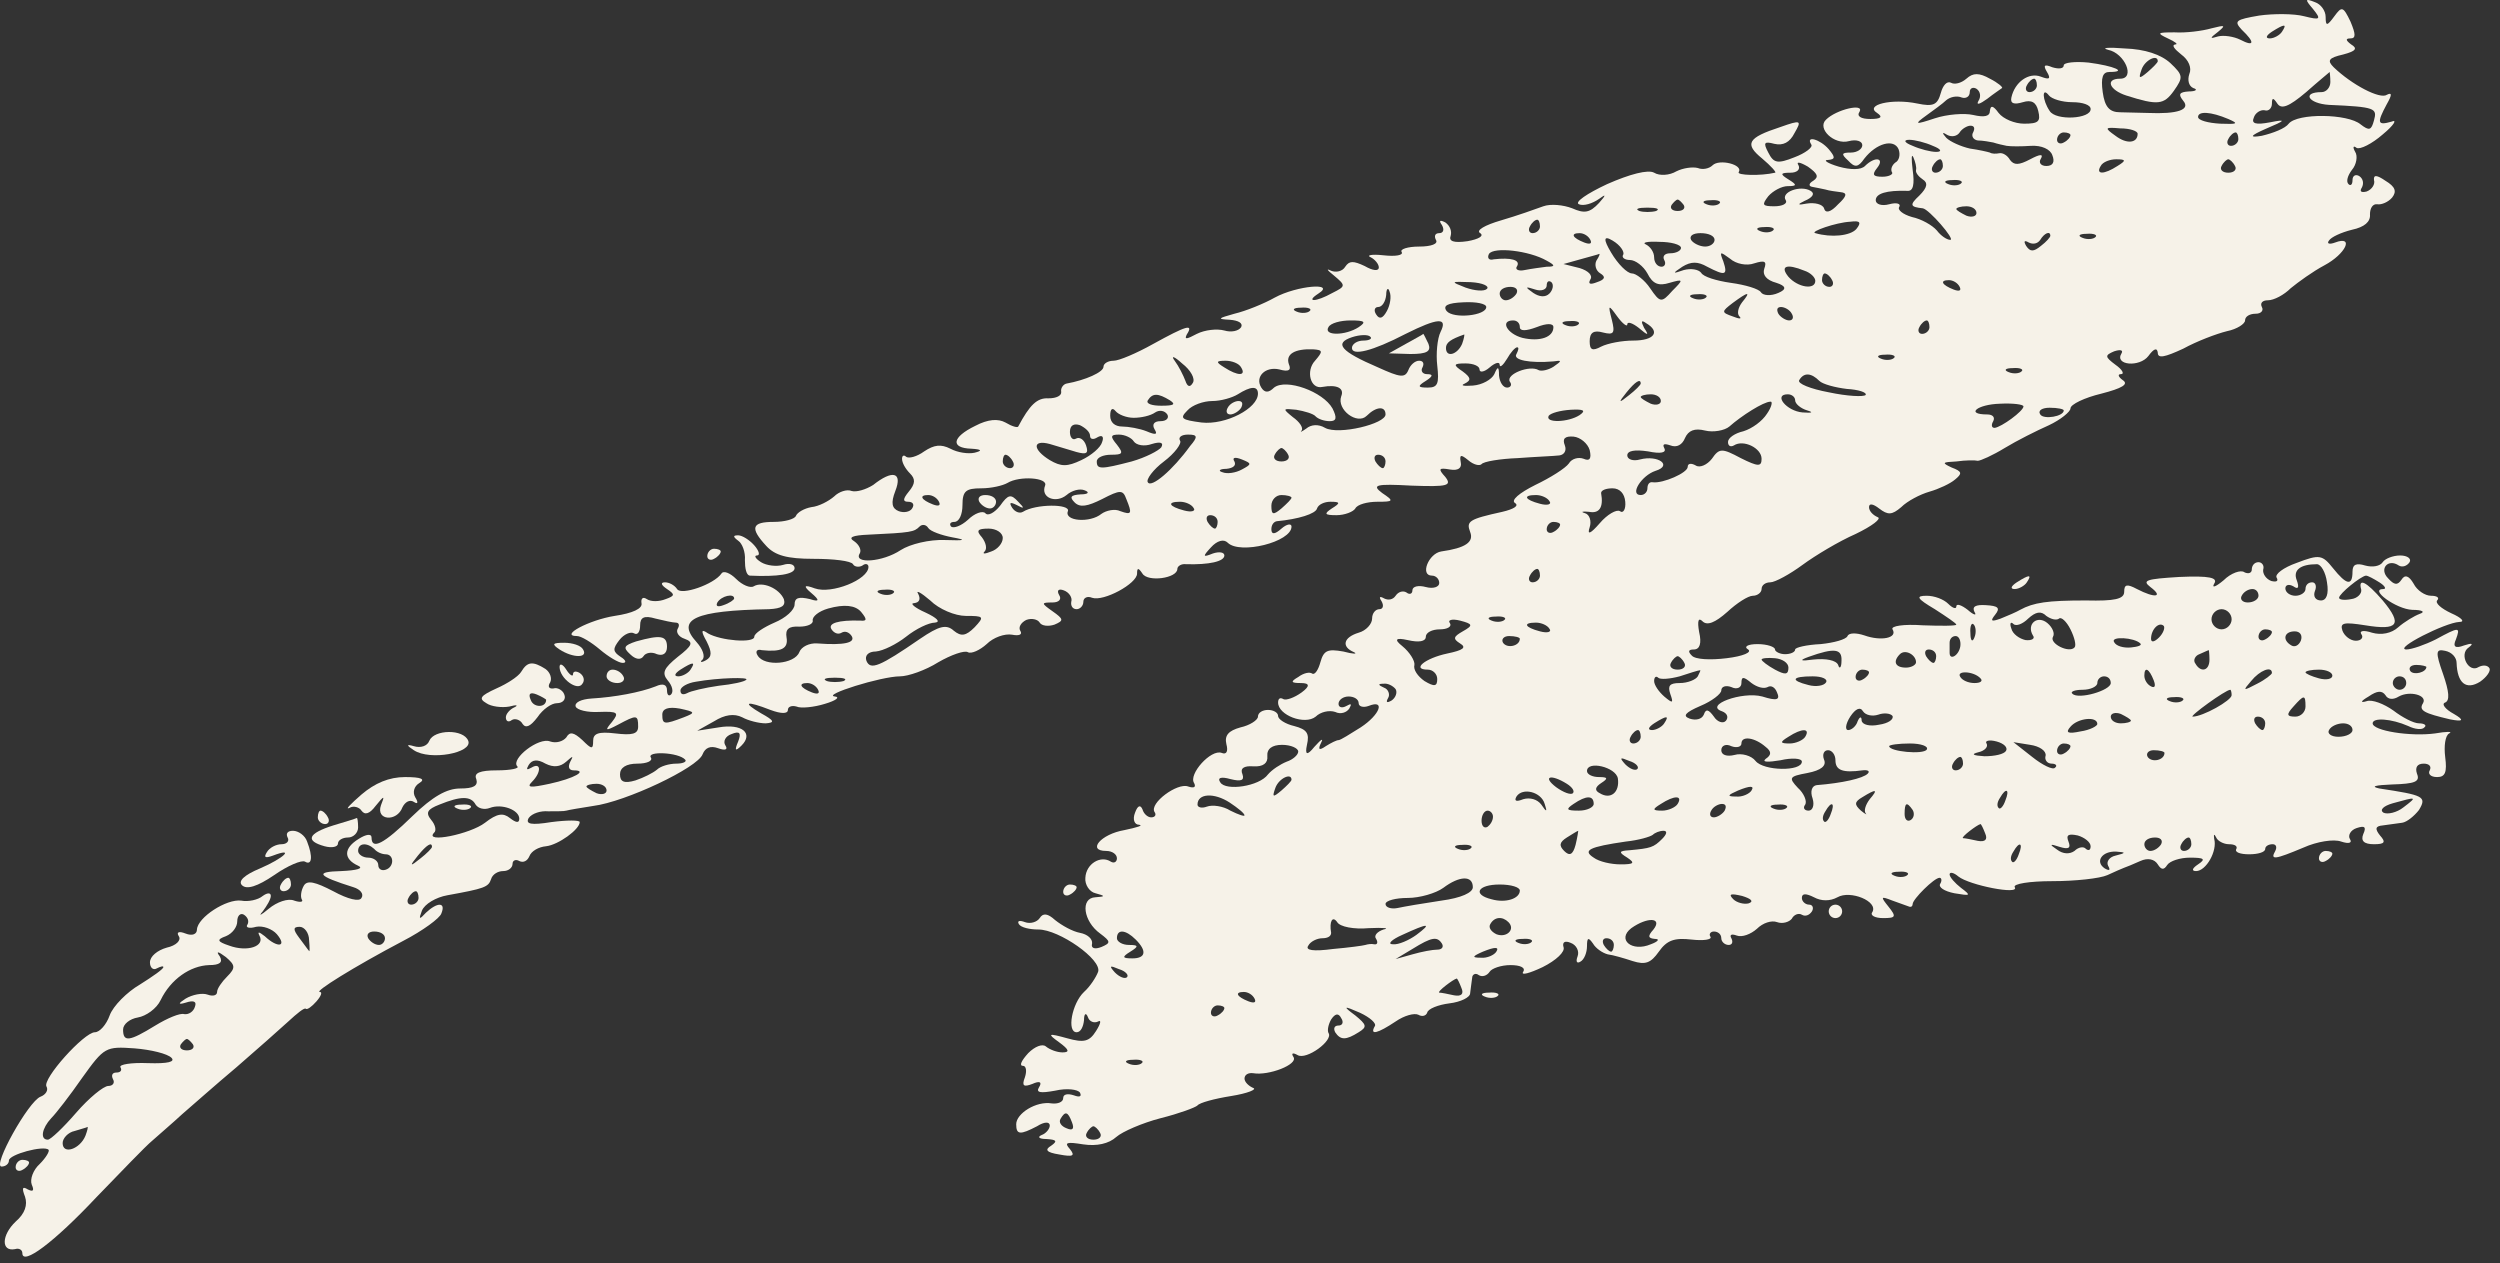 <?xml version="1.0" encoding="UTF-8"?>
<svg xmlns="http://www.w3.org/2000/svg" width="190" height="96" viewBox="0 0 190 96" fill="none">
  <rect x="0" y="0" width="190" height="96" fill="#333333" stroke="none"/>
  <g id="Group 59479">
    <path id="Vector" fill-rule="evenodd" clip-rule="evenodd" d="M175.78 0.673C176.443 1.49 176.341 1.541 175.116 1.234C174.351 1.03 172.769 1.03 171.697 1.183C169.911 1.49 169.758 1.592 170.37 2.255C171.391 3.225 171.34 3.582 170.268 3.021C169.758 2.766 168.992 2.663 168.584 2.766C167.92 2.97 167.92 2.919 168.584 2.408C169.196 1.898 169.094 1.898 168.073 2.153C167.359 2.357 166.134 2.51 165.266 2.459C163.94 2.459 163.889 2.51 164.756 2.919C165.318 3.174 165.573 3.378 165.318 3.378C165.011 3.429 165.266 3.735 165.777 4.143C166.338 4.552 166.593 5.164 166.389 5.624C166.236 6.083 166.338 6.542 166.695 6.695C167.053 6.797 166.9 6.95 166.338 6.95C165.624 7.001 165.522 7.155 165.93 7.665C166.491 8.328 165.522 8.686 163.225 8.584C162.664 8.584 161.694 8.533 161.133 8.533C160.316 8.533 159.959 8.124 159.806 7.001C159.653 5.879 159.806 5.47 160.316 5.47C161.745 5.47 160.673 5.011 158.734 4.756C157.713 4.654 156.846 4.756 156.846 4.96C156.846 5.215 156.488 5.266 155.978 5.113C155.366 4.858 155.264 4.96 155.57 5.47C155.876 5.981 155.774 6.083 155.11 5.828C154.192 5.47 153.12 6.236 152.865 7.41C152.763 7.869 153.069 7.971 153.733 7.767C154.396 7.563 154.753 7.767 154.906 8.43C155.11 9.247 154.906 9.4 153.835 9.4C153.12 9.4 152.253 9.043 151.895 8.584C151.487 8.022 151.283 7.971 151.232 8.43C151.232 8.839 150.824 8.941 149.956 8.737C149.292 8.584 147.966 8.686 147.047 8.992C145.516 9.502 145.465 9.451 146.383 8.788C146.945 8.379 147.659 7.869 147.915 7.614C148.221 7.359 148.731 7.257 149.088 7.41C149.395 7.512 149.701 7.359 149.701 7.001C149.701 6.695 149.956 6.593 150.211 6.746C150.517 6.95 150.568 7.359 150.364 7.665C150.16 8.022 150.466 7.92 151.028 7.512C151.538 7.104 152.099 6.746 152.15 6.695C152.253 6.644 151.844 6.287 151.232 5.981C150.415 5.521 149.956 5.521 149.446 5.981C149.037 6.338 148.527 6.44 148.272 6.287C147.966 6.134 147.659 6.491 147.506 7.053C147.251 7.971 146.945 8.124 145.72 7.869C143.781 7.461 141.688 7.971 142.658 8.584C143.117 8.89 142.964 9.043 142.148 9.043C141.433 9.043 141.076 8.839 141.331 8.481C141.688 7.818 139.545 8.328 138.779 9.094C138.065 9.757 139.392 11.033 140.514 10.727C141.076 10.574 141.535 10.727 141.535 11.033C141.535 11.339 141.127 11.595 140.668 11.595C139.953 11.595 139.902 11.697 140.463 12.207C140.974 12.768 141.229 12.717 141.688 12.054C142.607 10.88 143.934 10.523 144.291 11.339C144.444 11.748 144.342 12.207 144.036 12.36C143.781 12.564 143.679 12.87 143.781 13.075C143.934 13.228 143.577 13.432 143.066 13.432C142.352 13.432 142.25 13.279 142.658 12.768C143.27 12.003 142.505 11.85 141.739 12.615C141.433 12.921 140.668 12.921 139.749 12.666C138.881 12.411 138.524 12.156 138.932 12.156C139.494 12.105 139.494 11.952 138.983 11.339C138.32 10.574 137.197 10.268 137.657 10.982C137.81 11.186 137.197 11.646 136.381 11.952C135.105 12.462 134.799 12.411 134.39 11.595C133.982 10.829 134.084 10.727 134.85 10.931C135.513 11.084 136.023 10.829 136.381 10.115C136.942 9.145 136.891 9.094 135.309 9.655C132.808 10.472 132.553 10.931 133.931 12.054C134.594 12.615 135.054 13.126 134.901 13.126C133.829 13.381 131.941 13.33 132.145 13.075C132.502 12.513 130.665 12.054 130.154 12.564C129.899 12.819 129.389 12.921 129.032 12.768C128.623 12.666 127.909 12.768 127.398 13.024C126.888 13.33 126.123 13.381 125.714 13.126C125.255 12.87 123.877 13.228 122.142 13.993C120.611 14.708 119.641 15.371 119.998 15.524C120.356 15.677 121.019 15.473 121.529 15.116C122.074 14.708 122.074 14.81 121.529 15.422C120.815 16.188 120.407 16.239 119.488 15.831C118.825 15.575 117.855 15.473 117.293 15.677C116.732 15.882 115.303 16.392 114.078 16.749C112.853 17.106 112.139 17.515 112.496 17.719C112.802 17.923 112.394 18.178 111.527 18.331C110.455 18.484 110.098 18.331 110.251 17.923C110.353 17.566 110.2 17.157 109.842 16.902C109.434 16.698 109.332 16.749 109.587 17.106C109.791 17.464 109.689 17.719 109.383 17.719C109.077 17.719 108.975 17.923 109.128 18.229C109.332 18.535 108.771 18.739 107.852 18.739C106.984 18.739 106.372 18.944 106.525 19.148C106.678 19.403 106.066 19.505 105.147 19.403C104.228 19.301 103.82 19.403 104.177 19.556C104.484 19.709 104.79 20.066 104.79 20.322C104.79 20.628 104.331 20.577 103.718 20.22C102.851 19.811 102.544 19.811 102.238 20.271C102.034 20.628 101.524 20.73 101.166 20.577C100.758 20.373 100.86 20.526 101.371 20.934C102.289 21.7 102.289 21.751 101.268 22.261C99.993 22.975 99.176 22.975 100.197 22.312C101.575 21.444 98.564 21.7 96.879 22.618C96.063 23.078 94.685 23.639 93.817 23.843C92.541 24.2 92.49 24.251 93.46 24.302C94.124 24.353 94.481 24.558 94.328 24.864C94.124 25.17 93.562 25.272 93.052 25.119C92.49 24.966 91.572 25.068 90.959 25.374C90.194 25.782 89.99 25.833 90.194 25.425C90.755 24.558 90.143 24.762 87.642 26.14C86.366 26.854 85.039 27.416 84.631 27.416C84.223 27.416 83.865 27.62 83.865 27.875C83.865 28.283 82.488 28.895 81.059 29.151C80.803 29.202 80.599 29.508 80.65 29.763C80.701 30.069 80.293 30.273 79.681 30.273C78.813 30.222 78.252 30.784 77.384 32.417C77.333 32.519 76.925 32.417 76.414 32.111C75.853 31.805 75.088 31.855 74.118 32.366C72.332 33.233 72.23 34.05 73.812 34.101C74.628 34.152 74.679 34.254 74.067 34.407C73.607 34.509 72.791 34.407 72.23 34.101C71.515 33.744 71.005 33.795 70.239 34.305C69.678 34.714 69.065 34.867 68.861 34.714C68.708 34.56 68.555 34.611 68.555 34.867C68.555 35.173 68.81 35.632 69.167 35.989C69.576 36.398 69.576 36.755 69.065 37.367C68.606 37.929 68.606 38.133 69.014 38.133C69.372 38.133 69.525 38.337 69.32 38.643C69.167 38.898 68.708 39.001 68.3 38.847C67.79 38.643 67.687 38.235 68.045 37.316C68.606 35.887 67.841 35.683 66.361 36.857C65.799 37.214 65.085 37.418 64.727 37.316C64.37 37.163 63.758 37.367 63.401 37.725C62.992 38.082 62.227 38.49 61.665 38.541C61.104 38.643 60.593 38.949 60.491 39.205C60.389 39.46 59.624 39.664 58.807 39.664C57.123 39.664 56.97 40.123 58.246 41.501C58.909 42.216 59.828 42.471 61.818 42.471C63.349 42.471 64.676 42.624 64.829 42.879C64.931 43.083 65.289 43.134 65.544 42.981C65.799 42.777 66.003 42.879 66.003 43.083C66.003 44.053 63.196 45.176 61.92 44.716C61.104 44.41 61.019 44.529 61.665 45.074C62.312 45.618 62.278 45.771 61.563 45.533C60.696 45.329 60.389 45.431 60.389 45.941C60.389 46.349 59.726 46.962 58.858 47.319C58.042 47.676 57.327 48.136 57.327 48.391C57.327 48.901 54.776 48.697 53.806 48.136C53.295 47.779 53.245 47.932 53.704 48.748C54.112 49.565 54.112 49.922 53.653 50.177C53.295 50.381 53.142 50.33 53.398 50.126C53.602 49.871 53.398 49.31 52.938 48.799C51.356 47.064 52.785 46.401 58.45 46.298C59.42 46.247 59.726 46.043 59.573 45.533C59.216 44.716 57.94 44.155 57.276 44.563C57.021 44.716 56.409 44.461 55.949 44.002C55.49 43.543 54.98 43.338 54.827 43.594C54.265 44.41 51.764 45.278 51.458 44.767C51.254 44.461 50.846 44.257 50.54 44.257C50.182 44.257 50.233 44.461 50.693 44.767C51.305 45.176 51.305 45.278 50.591 45.533C50.08 45.737 49.468 45.737 49.162 45.533C48.855 45.329 48.702 45.482 48.753 45.839C48.855 46.247 48.09 46.605 46.712 46.809C44.773 47.115 42.476 48.34 43.854 48.34C44.16 48.34 44.926 48.799 45.589 49.361C46.253 49.922 47.018 50.381 47.324 50.381C47.631 50.381 47.58 50.177 47.171 49.922C46.559 49.514 46.559 49.309 47.069 48.646C47.426 48.187 47.937 47.983 48.192 48.136C48.447 48.289 48.651 48.034 48.651 47.523C48.651 46.911 48.958 46.758 49.825 47.013C50.438 47.166 51.152 47.319 51.356 47.319C51.611 47.319 51.662 47.523 51.509 47.779C51.356 48.034 51.56 48.391 52.02 48.544C52.734 48.799 52.632 49.054 51.509 49.922C50.438 50.79 50.284 51.147 50.744 51.708C51.101 52.117 51.203 52.576 50.999 52.78C50.846 52.933 50.693 52.831 50.693 52.474C50.693 52.014 50.386 51.912 49.825 52.167C48.651 52.627 46.712 52.984 44.977 53.086C44.16 53.137 43.65 53.392 43.752 53.699C43.854 53.954 44.62 54.158 45.538 54.107C46.967 54.056 47.069 54.158 46.508 54.872C45.946 55.536 45.997 55.587 46.967 55.077C48.396 54.311 48.498 54.311 48.498 55.23C48.498 55.791 48.039 55.893 46.763 55.74C45.487 55.587 45.079 55.74 45.079 56.301C45.079 56.965 44.977 56.965 44.262 56.25C43.599 55.638 43.293 55.587 43.037 56.046C42.782 56.352 42.272 56.505 41.813 56.352C40.945 55.995 38.801 57.679 39.312 58.241C39.516 58.394 38.801 58.547 37.781 58.547C36.454 58.547 35.995 58.751 36.199 59.21C36.352 59.721 35.995 59.925 34.974 59.925C33.953 59.925 32.881 60.537 31.35 62.017C29.156 64.161 28.237 64.62 28.237 63.65C28.237 63.344 27.829 63.395 27.268 63.752C26.094 64.467 26.094 65.284 27.217 65.794C27.676 65.998 27.114 66.151 25.941 66.202C23.899 66.253 24.103 66.559 26.859 67.427C27.37 67.58 27.676 67.937 27.472 68.244C27.319 68.55 26.451 68.346 25.328 67.733C23.95 67.019 23.338 66.866 23.083 67.325C22.879 67.682 22.828 68.141 22.93 68.346C23.083 68.55 22.828 68.601 22.368 68.448C21.909 68.244 21.041 68.55 20.429 69.06C19.816 69.57 19.612 69.672 19.97 69.264C20.276 68.856 20.582 68.346 20.582 68.091C20.582 67.835 20.327 67.835 19.97 68.091C19.612 68.397 18.847 68.55 18.336 68.448C17.214 68.295 15.019 69.724 14.968 70.642C14.968 70.999 14.611 71.153 14.101 70.948C13.59 70.744 13.386 70.846 13.59 71.153C13.794 71.459 13.386 71.867 12.672 72.02C11.957 72.224 11.396 72.684 11.396 73.143C11.396 73.551 11.651 73.755 11.906 73.602C12.212 73.449 12.416 73.398 12.416 73.5C12.416 73.653 11.6 74.215 10.63 74.827C9.66 75.388 8.589 76.46 8.334 77.175C8.078 77.889 7.568 78.451 7.211 78.451C6.394 78.451 3.179 82.023 3.536 82.584C3.689 82.84 3.485 83.197 3.077 83.35C2.158 83.707 -0.598 88.658 0.117 88.658C0.423 88.658 0.678 88.454 0.678 88.198C0.678 87.739 3.332 87.025 3.689 87.382C3.791 87.484 3.485 87.994 3.026 88.454C2.516 88.913 2.26 89.627 2.414 90.035C2.618 90.495 2.516 90.597 2.107 90.393C1.699 90.138 1.648 90.291 1.903 90.954C2.107 91.567 1.903 92.23 1.189 92.843C0.117 93.863 0.066 95.139 1.138 94.935C1.444 94.833 1.699 94.986 1.699 95.241C1.699 96.211 4.098 94.425 7.313 91.005C9.15 89.117 11.038 87.126 11.6 86.667C12.11 86.208 13.131 85.34 13.845 84.677C14.56 84.064 16.397 82.431 17.979 81.104C19.51 79.778 21.297 78.195 21.909 77.634C22.572 77.022 23.134 76.562 23.236 76.664C23.338 76.766 23.695 76.511 24.052 76.103C24.41 75.695 24.512 75.388 24.308 75.388C23.848 75.388 26.859 73.5 30.636 71.51C32.116 70.744 33.443 69.775 33.545 69.417C33.902 68.55 33.239 68.55 32.371 69.366C31.861 69.928 31.81 69.877 32.065 69.213C32.269 68.703 33.137 68.192 34.004 68.039C36.811 67.529 37.117 67.427 37.322 66.815C37.423 66.457 37.832 66.202 38.24 66.202C38.648 66.202 38.955 65.947 38.955 65.641C38.955 65.386 39.21 65.284 39.465 65.437C39.771 65.59 40.077 65.437 40.23 65.079C40.384 64.671 40.945 64.365 41.506 64.314C42.425 64.212 44.058 63.038 44.058 62.477C44.058 62.324 43.088 62.324 41.915 62.477C40.333 62.732 39.924 62.63 40.179 62.17C40.435 61.813 41.098 61.609 41.66 61.66C42.272 61.66 42.884 61.66 43.037 61.609C43.191 61.558 44.109 61.405 45.079 61.252C47.529 60.946 53.04 58.343 53.398 57.322C53.602 56.812 54.01 56.659 54.571 56.863C55.133 57.067 55.337 56.965 55.133 56.659C54.929 56.352 55.133 55.944 55.592 55.791C56.205 55.536 56.358 55.689 56.102 56.352C55.796 57.067 55.898 57.118 56.358 56.659C57.276 55.74 56.409 54.974 54.622 55.281L52.989 55.536L54.265 54.821C55.082 54.311 55.796 54.209 56.409 54.515C56.868 54.77 57.684 54.974 58.195 54.974C58.909 54.923 58.858 54.77 57.838 54.209C56.358 53.341 56.715 53.239 58.552 53.954C59.369 54.26 59.879 54.26 59.879 53.954C59.879 53.699 60.185 53.596 60.542 53.699C60.849 53.852 61.869 53.75 62.686 53.494C63.553 53.239 63.86 52.984 63.452 52.933C62.431 52.831 66.973 51.402 68.402 51.402C69.014 51.402 70.341 50.943 71.311 50.33C72.281 49.769 73.301 49.412 73.556 49.565C73.812 49.718 74.475 49.412 74.985 48.952C75.496 48.442 76.363 48.136 76.925 48.238C77.435 48.34 77.741 48.238 77.537 47.932C77.384 47.676 77.588 47.319 77.996 47.115C78.405 46.962 78.864 47.064 79.017 47.319C79.17 47.574 79.681 47.625 80.14 47.472C80.854 47.166 80.855 47.064 79.987 46.452C79.119 45.839 79.119 45.788 79.987 45.788C80.497 45.788 80.701 45.533 80.497 45.227C80.293 44.87 80.446 44.716 80.854 44.87C81.263 45.023 81.518 45.431 81.416 45.737C81.365 46.043 81.518 46.298 81.824 46.298C82.079 46.298 82.335 46.043 82.335 45.737C82.335 45.431 82.641 45.278 82.998 45.431C83.865 45.737 86.417 44.359 86.417 43.594C86.417 43.134 86.519 43.134 86.826 43.594C87.234 44.257 89.479 43.951 89.479 43.236C89.479 43.032 89.785 42.828 90.143 42.879C91.878 42.93 93.052 42.675 93.052 42.216C93.052 41.961 92.644 41.91 92.184 42.063C91.419 42.369 91.368 42.318 92.031 41.603C92.49 41.093 93.001 40.94 93.307 41.246C94.226 42.165 98.155 41.195 98.155 40.021C98.155 39.766 97.798 39.817 97.39 40.174C96.879 40.634 96.624 40.634 96.624 40.225C96.624 39.919 96.777 39.664 97.032 39.613C98.666 39.46 99.993 39.051 100.095 38.643C100.197 38.337 100.656 38.133 101.115 38.133C101.881 38.133 101.881 38.235 101.217 38.643C100.605 39.051 100.656 39.154 101.575 39.154C102.187 39.154 102.851 38.898 103.004 38.643C103.157 38.337 103.922 38.133 104.688 38.133C105.913 38.133 105.964 38.082 105.045 37.469C104.229 36.857 104.535 36.755 107.291 36.908C110.047 37.01 110.353 36.908 109.842 36.245C109.281 35.632 109.332 35.53 110.2 35.683C110.812 35.785 111.118 35.581 111.016 35.122C110.914 34.56 111.016 34.509 111.578 34.969C111.986 35.326 112.445 35.428 112.598 35.275C112.751 35.071 114.027 34.867 115.354 34.816C116.681 34.714 118.11 34.663 118.518 34.611C118.876 34.56 119.08 34.254 118.927 33.846C118.722 33.336 118.927 33.131 119.59 33.182C120.1 33.233 120.662 33.693 120.815 34.203C120.968 34.867 120.815 35.071 120.356 34.867C119.947 34.714 119.437 34.867 119.233 35.224C118.978 35.581 117.855 36.296 116.681 36.857C115.456 37.469 114.793 38.031 115.15 38.235C115.456 38.439 115.048 38.694 114.18 38.898C111.629 39.46 111.424 39.613 111.731 40.429C112.037 41.195 111.373 41.654 109.536 41.91C108.566 42.063 107.903 43.747 108.822 43.747C109.128 43.747 109.383 44.002 109.383 44.308C109.383 44.614 108.924 44.767 108.362 44.614C107.801 44.461 107.342 44.563 107.342 44.87C107.342 45.125 107.138 45.227 106.882 45.023C106.627 44.87 106.27 44.972 106.066 45.278C105.862 45.584 105.504 45.635 105.198 45.482C104.841 45.278 104.79 45.38 104.994 45.686C105.198 46.043 105.096 46.298 104.841 46.298C104.535 46.298 104.28 46.605 104.28 47.013C104.28 47.421 103.82 47.932 103.259 48.085C102.085 48.442 101.932 49.156 102.902 49.565C103.208 49.718 102.851 49.718 102.085 49.514C100.911 49.309 100.605 49.412 100.35 50.33C100.197 50.892 99.942 51.3 99.737 51.198C99.533 51.045 99.074 51.147 98.666 51.453C98.053 51.81 98.104 51.912 98.87 51.912C99.55 51.912 99.567 52.151 98.921 52.627C98.359 53.035 97.747 53.239 97.543 53.137C97.288 52.984 97.135 53.086 97.135 53.392C97.135 54.362 99.176 55.127 99.993 54.464C100.35 54.107 101.013 53.954 101.473 54.107C101.881 54.311 102.34 54.158 102.544 53.852C102.748 53.494 102.697 53.443 102.34 53.648C101.983 53.852 101.728 53.75 101.728 53.494C101.728 53.188 102.085 52.933 102.493 52.933C102.902 52.933 103.259 53.137 103.259 53.443C103.259 53.699 103.616 53.801 104.024 53.648C105.3 53.137 104.892 54.311 103.412 55.281C102.595 55.791 101.881 56.25 101.728 56.25C101.575 56.25 101.166 56.455 100.758 56.71C100.248 57.067 100.146 56.965 100.401 56.455C100.605 56.046 100.401 56.199 99.891 56.761C99.346 57.441 99.159 57.39 99.329 56.608C99.533 55.74 99.329 55.434 98.359 55.179C97.696 55.026 97.135 54.668 97.135 54.413C97.135 54.158 96.777 53.954 96.369 53.954C95.961 53.954 95.604 54.158 95.604 54.464C95.604 54.719 94.991 55.127 94.277 55.281C93.358 55.536 93.052 55.893 93.205 56.556C93.358 57.118 93.205 57.373 92.848 57.22C92.031 56.914 90.296 58.853 90.755 59.517C90.908 59.823 90.755 59.925 90.296 59.772C89.479 59.465 87.336 61.048 87.744 61.711C87.897 61.915 87.795 62.119 87.489 62.119C87.234 62.119 86.928 61.864 86.826 61.507C86.672 61.15 86.468 61.201 86.264 61.762C86.06 62.273 86.213 62.681 86.57 62.681C86.928 62.732 86.417 62.885 85.448 63.089C83.661 63.395 82.59 64.671 84.07 64.671C84.529 64.671 84.886 64.926 84.886 65.233C84.886 65.488 84.682 65.641 84.427 65.488C83.661 64.977 82.539 65.641 82.487 66.713C82.436 67.223 82.794 67.784 83.253 67.886C84.019 68.091 84.019 68.141 83.253 68.192C82.079 68.244 82.335 70.03 83.61 70.948C84.427 71.561 84.427 71.663 83.712 71.969C83.202 72.173 82.896 72.071 82.998 71.714C83.049 71.357 82.641 70.999 82.079 70.897C81.518 70.795 80.701 70.336 80.191 69.928C79.63 69.417 79.272 69.366 79.017 69.775C78.813 70.081 78.303 70.234 77.894 70.081C77.486 69.928 77.282 69.979 77.435 70.234C77.588 70.489 78.252 70.642 78.915 70.642C80.497 70.642 83.763 72.939 83.457 73.857C83.304 74.266 82.845 74.98 82.385 75.388C81.467 76.256 81.059 78.451 81.824 78.451C82.13 78.451 82.334 78.042 82.385 77.532C82.385 77.022 82.539 76.919 82.692 77.328C82.794 77.634 83.151 77.787 83.457 77.634C83.712 77.481 83.661 77.787 83.304 78.349C82.794 79.165 82.385 79.267 81.11 78.91C79.63 78.502 79.579 78.553 80.497 79.216C81.263 79.778 81.314 79.982 80.752 79.982C80.344 79.982 79.783 79.778 79.477 79.522C79.221 79.318 78.66 79.522 78.15 80.033C77.639 80.594 77.435 81.002 77.741 81.002C77.996 81.002 78.047 81.411 77.894 81.87C77.639 82.533 77.792 82.635 78.456 82.38C79.017 82.125 79.221 82.227 78.966 82.635C78.711 83.044 79.068 83.095 80.191 82.891C81.058 82.686 81.926 82.789 82.079 83.044C82.232 83.35 82.028 83.401 81.62 83.248C81.161 83.095 80.803 83.146 80.803 83.452C80.803 83.758 80.395 83.911 79.936 83.86C78.762 83.656 77.231 84.626 77.231 85.442C77.231 86.259 77.537 86.259 78.813 85.596C79.374 85.238 79.783 85.238 79.783 85.544C79.783 85.8 79.477 86.157 79.17 86.259C78.813 86.412 78.966 86.565 79.528 86.565C80.293 86.616 80.395 86.718 79.885 87.076C79.374 87.382 79.528 87.586 80.497 87.739C81.569 87.943 81.722 87.841 81.314 87.331C80.854 86.82 81.059 86.769 82.335 86.973C83.355 87.126 84.274 86.922 84.835 86.412C85.294 86.004 86.826 85.34 88.204 84.983C89.632 84.626 90.857 84.166 91.01 84.013C91.163 83.809 92.286 83.503 93.562 83.299C94.838 83.095 95.552 82.789 95.246 82.686C94.889 82.533 94.583 82.227 94.583 81.972C94.583 81.666 94.889 81.513 95.246 81.564C96.42 81.768 98.666 80.9 98.308 80.339C98.104 80.033 98.257 79.982 98.615 80.186C99.278 80.594 101.371 79.063 100.962 78.502C100.86 78.297 100.962 77.838 101.166 77.481C101.473 77.022 101.728 76.971 101.932 77.379C102.136 77.685 102.034 77.94 101.728 77.94C101.422 77.94 101.32 78.144 101.473 78.451C101.881 79.063 102.289 79.063 103.259 78.451C103.922 78.042 103.871 77.889 103.004 77.175C102.034 76.46 102.085 76.409 103.361 76.971C104.126 77.328 104.637 77.787 104.484 77.991C104.075 78.706 104.688 78.553 106.066 77.634C106.729 77.175 107.495 76.971 107.801 77.124C108.056 77.277 108.362 77.226 108.464 76.971C108.515 76.664 109.332 76.358 110.149 76.256C111.016 76.154 111.731 75.797 111.731 75.49C111.782 75.133 111.833 74.623 111.884 74.317C111.884 74.062 112.139 73.908 112.394 74.113C112.649 74.266 113.007 74.164 113.211 73.857C113.364 73.602 114.078 73.347 114.793 73.347C115.558 73.347 115.967 73.551 115.762 73.857C115.558 74.164 116.273 73.96 117.242 73.5C118.263 72.99 118.978 72.326 118.825 71.969C118.722 71.612 118.927 71.459 119.386 71.663C119.794 71.816 120.049 72.275 119.896 72.684C119.743 73.092 119.845 73.245 120.1 73.092C120.407 72.939 120.611 72.377 120.611 71.918C120.611 71.255 120.713 71.204 121.07 71.714C121.274 72.071 121.785 72.428 122.193 72.531C122.601 72.582 123.469 72.837 124.081 73.041C125.051 73.347 125.459 73.194 126.072 72.326C126.684 71.459 127.245 71.255 128.572 71.408C129.491 71.51 130.103 71.408 130.001 71.204C129.848 70.999 130.001 70.795 130.256 70.795C130.563 70.795 130.818 70.999 130.818 71.306C130.818 71.561 131.073 71.816 131.379 71.816C131.634 71.816 131.736 71.612 131.583 71.306C131.43 71.05 131.583 70.948 131.992 71.102C132.4 71.255 133.063 70.999 133.523 70.591C133.982 70.132 134.645 69.928 135.054 70.081C135.462 70.234 135.972 70.081 136.176 69.826C136.33 69.519 136.687 69.366 136.942 69.519C137.197 69.672 137.503 69.57 137.708 69.264C137.861 69.009 137.759 68.754 137.503 68.754C137.197 68.754 136.942 68.499 136.942 68.244C136.942 67.886 137.248 67.886 137.861 68.192C138.422 68.499 139.085 68.499 139.647 68.192C140.617 67.631 142.76 68.499 142.301 69.315C142.097 69.57 142.505 69.775 143.117 69.775C144.087 69.775 144.138 69.672 143.526 68.907C142.913 68.141 142.913 68.091 143.832 68.448C144.393 68.652 144.955 68.856 145.108 68.907C145.261 68.958 145.363 68.856 145.363 68.703C145.363 68.346 146.996 66.713 147.404 66.713C147.557 66.713 147.608 66.917 147.455 67.172C147.302 67.427 147.761 67.733 148.527 67.886C149.752 68.091 149.854 68.09 149.037 67.478C148.578 67.121 148.17 66.662 148.17 66.457C148.17 66.253 148.476 66.304 148.833 66.61C149.65 67.274 153.528 68.039 153.12 67.427C152.967 67.172 154.243 66.968 155.978 66.968C157.713 66.968 159.602 66.763 160.163 66.508C160.724 66.253 161.286 65.998 161.439 65.947C161.592 65.896 162.102 65.692 162.664 65.437C163.225 65.181 163.735 65.284 163.991 65.692C164.246 66.1 164.45 66.151 164.705 65.743C164.909 65.437 165.675 65.181 166.44 65.181C167.512 65.181 167.665 65.284 167.053 65.692C166.593 65.998 166.542 66.202 166.9 66.202C167.665 66.202 168.533 64.671 168.278 63.752C168.227 63.395 168.278 63.344 168.431 63.65C168.533 63.906 168.992 64.161 169.4 64.161C169.86 64.161 170.064 64.314 169.962 64.518C169.809 64.773 170.268 64.926 170.931 64.926C171.595 64.926 172.156 64.773 172.156 64.518C172.156 64.314 172.411 64.161 172.718 64.161C172.973 64.161 173.075 64.365 172.922 64.671C172.513 65.386 172.871 65.335 175.065 64.416C176.086 63.957 177.362 63.752 177.923 63.957C178.536 64.161 178.791 64.059 178.587 63.752C178.434 63.497 178.638 63.089 179.097 62.936C179.709 62.732 179.863 62.834 179.607 63.395C179.403 63.906 179.658 64.161 180.424 64.161C181.24 64.161 181.343 64.008 180.883 63.497C180.475 62.987 180.526 62.783 181.087 62.732C181.496 62.681 182.159 62.579 182.567 62.528C182.925 62.477 183.486 62.017 183.843 61.558C184.456 60.537 184.201 60.435 180.832 59.925C180.118 59.772 180.526 59.67 181.802 59.619C183.537 59.568 183.945 59.414 183.69 58.802C183.537 58.343 183.69 58.036 184.201 58.036C184.609 58.036 184.813 58.241 184.66 58.547C184.507 58.802 184.711 59.057 185.221 59.057C185.834 59.057 185.987 58.7 185.834 57.526C185.732 56.71 185.834 55.893 186.14 55.74C186.446 55.587 185.936 55.587 185.068 55.74C183.18 55.995 180.322 55.536 180.322 54.974C180.322 54.515 181.751 54.617 183.027 55.179C183.537 55.434 184.098 55.485 184.252 55.281C184.456 55.127 184.252 54.974 183.843 54.974C183.435 54.974 182.567 54.515 181.904 54.005C181.189 53.494 180.271 53.137 179.863 53.29C179.352 53.443 179.403 53.29 180.016 52.933C180.679 52.474 181.036 52.474 181.292 52.831C181.496 53.188 181.904 53.188 182.312 52.933C183.129 52.474 184.507 52.831 184.149 53.443C183.792 54.005 184.252 54.209 186.191 54.668C187.212 54.872 187.314 54.736 186.497 54.26C185.834 53.903 185.527 53.494 185.834 53.392C186.191 53.239 186.14 52.576 185.681 51.249C185.068 49.514 185.119 49.309 185.834 49.463C186.344 49.565 186.701 49.973 186.701 50.381C186.752 51.912 187.416 52.474 188.487 51.81C188.998 51.453 189.304 50.994 189.202 50.79C189.049 50.534 188.692 50.534 188.385 50.688C187.62 51.198 186.854 49.718 187.62 49.208C188.028 48.901 187.875 48.85 187.263 49.054C186.599 49.31 186.395 49.156 186.65 48.595C187.007 47.625 186.905 47.625 185.119 48.595C184.303 49.003 183.282 49.361 182.874 49.361C181.904 49.309 185.834 47.319 186.905 47.268C187.365 47.268 187.109 46.962 186.293 46.605C185.527 46.247 185.068 45.839 185.221 45.635C185.425 45.431 185.221 45.278 184.762 45.278C184.303 45.278 183.69 44.87 183.435 44.359C183.078 43.747 182.771 43.645 182.516 44.053C182.21 44.512 181.955 44.461 181.496 43.951C180.781 43.236 181.496 42.42 182.312 42.981C182.567 43.134 182.925 43.032 183.129 42.726C183.282 42.471 182.976 42.216 182.414 42.216C181.853 42.216 181.24 42.471 181.087 42.726C180.883 43.032 180.322 43.134 179.76 42.981C179.097 42.777 178.791 42.879 178.791 43.441C178.791 44.563 178.331 44.461 177.311 43.185C176.494 42.165 176.29 42.114 174.555 42.777C173.534 43.134 172.871 43.645 173.024 43.9C173.177 44.155 173.024 44.257 172.616 44.155C172.207 44.002 171.952 43.594 172.003 43.287C172.105 42.981 171.901 42.726 171.646 42.726C171.34 42.726 171.136 42.981 171.136 43.287C171.136 43.543 170.88 43.645 170.574 43.492C170.319 43.287 169.553 43.543 168.992 44.104C168.38 44.614 168.073 44.716 168.278 44.359C168.584 43.9 167.92 43.747 165.624 43.849C163.123 44.002 162.766 44.104 163.429 44.614C164.45 45.38 163.786 45.482 162.409 44.767C161.643 44.359 161.439 44.41 161.439 44.972C161.439 45.533 160.724 45.686 158.53 45.635C155.621 45.635 154.549 45.788 153.528 46.349C153.273 46.503 152.559 46.809 152.048 47.013C151.334 47.268 151.232 47.217 151.64 46.707C152.048 46.196 151.844 46.043 150.926 45.992C150.16 45.941 149.854 46.094 150.058 46.503C150.262 46.809 150.007 46.758 149.548 46.349C149.088 45.992 148.68 45.839 148.68 46.094C148.68 46.298 148.425 46.247 148.068 45.89C147.71 45.533 146.996 45.278 146.435 45.278C145.567 45.278 145.669 45.482 147.047 46.298C147.915 46.86 148.68 47.37 148.68 47.472C148.68 47.574 147.506 47.574 146.128 47.523C144.699 47.421 143.679 47.574 143.832 47.83C144.24 48.493 142.964 48.748 141.688 48.289C141.076 48.085 140.514 48.085 140.412 48.34C140.31 48.595 139.392 48.85 138.371 48.952C137.299 49.003 136.432 49.208 136.432 49.361C136.432 49.565 136.074 49.718 135.666 49.718C135.258 49.718 134.901 49.514 134.901 49.361C134.901 49.156 134.288 48.952 133.574 48.952C132.808 48.952 132.502 49.156 132.859 49.361C133.165 49.565 132.502 49.871 131.226 50.024C130.001 50.177 128.827 50.126 128.572 49.82C128.266 49.514 128.317 49.361 128.725 49.361C129.185 49.361 129.338 48.901 129.134 48.034C128.981 47.166 129.083 46.911 129.389 47.217C129.746 47.574 130.358 47.319 131.277 46.503C131.992 45.839 132.859 45.278 133.216 45.278C133.574 45.278 133.88 45.023 133.88 44.767C133.88 44.461 134.186 44.257 134.543 44.257C134.901 44.257 136.023 43.645 136.993 42.93C137.963 42.216 139.749 41.144 141.025 40.583C142.301 39.97 143.015 39.409 142.709 39.307C142.352 39.154 142.046 38.847 142.046 38.541C142.046 38.235 142.352 38.286 142.811 38.643C143.475 39.154 143.781 39.154 144.495 38.541C144.954 38.082 145.924 37.572 146.639 37.367C147.353 37.163 148.221 36.755 148.578 36.449C149.139 35.989 149.139 35.836 148.323 35.53C147.557 35.173 147.608 35.122 148.68 35.071C149.395 34.969 150.109 34.969 150.313 35.02C150.517 35.02 151.436 34.611 152.355 34.05C153.273 33.489 154.804 32.723 155.723 32.315C156.59 31.907 157.356 31.294 157.356 31.039C157.356 30.733 158.428 30.222 159.704 29.916C161.286 29.508 161.796 29.202 161.337 28.895C160.98 28.64 160.928 28.436 161.184 28.436C161.49 28.436 161.286 28.079 160.775 27.722C159.959 27.109 159.959 27.007 160.673 26.701C161.133 26.548 161.388 26.599 161.235 26.854C160.673 27.773 162.613 27.926 163.276 27.058C163.684 26.497 163.94 26.395 163.991 26.803C163.991 27.262 164.501 27.16 165.93 26.497C166.951 25.936 168.431 25.374 169.247 25.17C170.013 25.017 170.625 24.609 170.625 24.353C170.625 24.047 170.982 23.843 171.442 23.843C171.85 23.843 172.054 23.588 171.901 23.333C171.748 23.026 171.952 22.822 172.36 22.822C172.82 22.822 173.585 22.414 174.096 21.904C174.657 21.444 175.78 20.628 176.647 20.169C178.28 19.301 178.944 17.872 177.464 18.433C177.056 18.586 176.8 18.535 177.005 18.28C177.158 18.025 177.923 17.668 178.74 17.464C179.709 17.259 180.169 16.851 180.118 16.29C180.118 15.831 180.322 15.473 180.679 15.524C180.985 15.575 181.496 15.371 181.802 15.014C182.159 14.555 182.057 14.197 181.292 13.738C180.628 13.279 180.373 13.279 180.424 13.687C180.526 13.993 180.271 14.402 179.863 14.555C179.454 14.657 179.301 14.555 179.505 14.248C179.658 13.942 179.607 13.585 179.301 13.381C179.046 13.228 178.791 13.33 178.791 13.687C178.791 14.044 178.638 14.146 178.485 13.993C178.28 13.789 178.434 13.33 178.74 12.921C179.097 12.513 179.199 11.85 178.995 11.544C178.791 11.186 178.842 11.033 179.097 11.237C179.352 11.39 180.271 10.931 181.087 10.217C181.955 9.502 182.21 9.043 181.751 9.247C180.679 9.553 180.628 9.349 181.394 7.92C181.802 7.206 181.802 7.001 181.394 7.206C180.883 7.563 178.74 6.44 177.362 5.113C176.851 4.603 176.954 4.399 178.076 4.143C179.046 3.888 179.199 3.684 178.689 3.378C178.28 3.072 178.229 2.919 178.638 2.919C179.046 2.919 179.046 2.612 178.638 1.643C178.076 0.469 177.974 0.469 177.413 1.234C176.851 2 176.749 2 176.749 1.286C176.749 0.826 176.392 0.316 175.933 0.163C175.167 -0.143 175.167 -0.041 175.78 0.673ZM173.432 2.408C173.279 2.663 172.82 2.919 172.513 2.919C172.156 2.919 172.207 2.715 172.667 2.408C173.636 1.796 173.84 1.796 173.432 2.408ZM177.107 6.236C177.107 6.644 176.8 7.001 176.443 7.001C174.912 7.001 175.422 7.869 177.005 7.971C180.526 8.124 180.679 8.226 180.424 9.145C180.22 9.91 180.067 9.961 179.403 9.451C178.434 8.635 174.606 8.584 173.942 9.4C173.687 9.757 172.769 10.115 171.901 10.319C170.914 10.489 170.999 10.319 172.156 9.808C173.738 9.145 173.789 9.043 172.513 9.298C171.442 9.502 171.084 9.4 171.289 8.941C171.391 8.584 171.799 8.328 172.105 8.379C172.411 8.481 172.667 8.226 172.667 7.869C172.667 7.41 172.769 7.41 173.075 7.869C173.381 8.328 173.942 8.124 175.269 7.001C176.188 6.185 177.005 5.521 177.056 5.47C177.056 5.47 177.107 5.828 177.107 6.236ZM154.804 6.491C154.804 6.746 154.549 7.001 154.243 7.001C153.988 7.001 153.886 6.746 154.039 6.491C154.192 6.185 154.447 5.981 154.6 5.981C154.702 5.981 154.804 6.185 154.804 6.491ZM157.509 7.767C158.275 7.767 158.887 7.971 158.887 8.277C158.938 9.043 156.233 9.196 155.774 8.43C155.213 7.614 155.161 6.542 155.723 7.257C155.927 7.512 156.693 7.767 157.509 7.767ZM169.349 9.043C170.166 9.4 170.064 9.451 168.737 9.4C167.818 9.349 167.053 9.145 167.053 8.89C167.053 8.43 168.022 8.481 169.349 9.043ZM149.956 10.064C149.803 10.319 149.956 10.625 150.313 10.676C150.67 10.676 151.232 10.778 151.487 10.829C151.793 10.931 152.253 11.033 152.508 11.084C152.814 11.135 153.63 11.135 154.345 11.084C155.162 11.033 155.825 11.339 155.978 11.799C156.182 12.309 156.029 12.615 155.519 12.615C155.111 12.615 154.906 12.36 155.11 12.054C155.315 11.697 155.059 11.697 154.294 12.105C153.426 12.564 153.069 12.564 152.763 12.156C152.559 11.799 152.202 11.595 151.946 11.646C151.691 11.697 151.385 11.697 151.232 11.595C151.079 11.544 150.415 11.39 149.701 11.288C149.037 11.135 148.221 10.778 147.915 10.472C147.557 10.064 147.608 10.012 148.017 10.268C148.323 10.421 148.731 10.37 148.935 10.064C149.088 9.808 149.497 9.553 149.752 9.553C150.058 9.553 150.109 9.757 149.956 10.064ZM162.46 10.166C162.46 10.88 161.643 10.982 160.775 10.319C159.908 9.706 159.959 9.655 161.133 9.757C161.898 9.757 162.46 9.961 162.46 10.166ZM157.356 10.268C157.356 10.421 157.152 10.676 156.846 10.829C156.591 10.982 156.335 10.88 156.335 10.625C156.335 10.319 156.591 10.064 156.846 10.064C157.152 10.064 157.356 10.166 157.356 10.268ZM170.115 10.574C170.115 10.829 169.86 11.084 169.553 11.084C169.298 11.084 169.196 10.829 169.349 10.574C169.502 10.268 169.758 10.064 169.911 10.064C170.013 10.064 170.115 10.268 170.115 10.574ZM146.894 11.084C147.557 11.339 147.608 11.544 147.149 11.544C146.741 11.544 145.924 11.339 145.363 11.084C144.699 10.829 144.648 10.625 145.108 10.625C145.516 10.625 146.332 10.829 146.894 11.084ZM145.618 12.921C145.567 13.126 145.822 13.432 146.128 13.636C146.537 13.891 146.486 14.248 145.873 14.861C145.108 15.575 145.159 15.729 146.128 15.831C146.588 15.882 148.629 18.229 148.221 18.229C147.966 18.229 147.506 17.923 147.2 17.515C146.843 17.106 146.026 16.647 145.312 16.494C144.597 16.29 144.189 15.933 144.342 15.729C144.495 15.473 144.138 15.371 143.577 15.524C143.015 15.677 142.556 15.524 142.556 15.218C142.556 14.708 143.372 14.453 144.954 14.504C145.414 14.555 145.516 13.993 145.363 12.921C145.261 12.054 145.261 11.646 145.414 11.952C145.567 12.309 145.669 12.717 145.618 12.921ZM137.81 13.738C137.452 13.942 137.452 14.146 137.708 14.197C138.014 14.248 138.473 14.351 138.728 14.402C139.034 14.504 139.545 14.555 139.902 14.606C140.412 14.657 140.361 14.912 139.698 15.524C139.137 16.137 138.728 16.239 138.626 15.831C138.524 15.524 137.912 15.371 137.299 15.473C136.619 15.609 136.568 15.541 137.146 15.269C137.759 15.014 137.963 14.708 137.605 14.504C136.84 14.044 135.309 14.606 135.717 15.218C135.87 15.473 135.462 15.677 134.85 15.677C133.931 15.677 133.88 15.575 134.39 14.912C134.747 14.504 135.411 14.146 135.87 14.146C136.585 14.146 136.585 14.044 135.921 13.636C135.258 13.228 135.309 13.126 136.074 13.126C136.585 13.126 136.84 12.87 136.687 12.564C136.483 12.258 136.789 12.309 137.401 12.666C138.116 13.177 138.269 13.432 137.81 13.738ZM147.659 12.615C147.659 12.87 147.404 13.126 147.098 13.126C146.843 13.126 146.741 12.87 146.894 12.615C147.047 12.309 147.302 12.105 147.455 12.105C147.557 12.105 147.659 12.309 147.659 12.615ZM160.928 12.615C159.908 13.279 159.244 13.279 159.653 12.615C159.806 12.309 160.367 12.105 160.826 12.105C161.592 12.105 161.592 12.207 160.928 12.615ZM169.86 12.615C170.013 12.87 169.809 13.126 169.349 13.126C168.89 13.126 168.686 12.87 168.839 12.615C168.992 12.309 169.247 12.105 169.349 12.105C169.451 12.105 169.707 12.309 169.86 12.615ZM149.037 13.942C148.884 14.095 148.425 14.146 148.068 13.993C147.659 13.84 147.812 13.687 148.374 13.687C148.935 13.636 149.241 13.789 149.037 13.942ZM127.96 15.575C128.113 15.831 127.909 16.035 127.501 16.035C127.092 16.035 126.888 15.831 127.041 15.575C127.194 15.371 127.398 15.167 127.501 15.167C127.603 15.167 127.807 15.371 127.96 15.575ZM130.665 15.473C130.512 15.626 130.052 15.677 129.695 15.524C129.287 15.371 129.44 15.218 130.001 15.218C130.563 15.167 130.869 15.32 130.665 15.473ZM125.867 16.035C125.51 16.137 124.898 16.137 124.591 16.035C124.234 15.882 124.489 15.78 125.204 15.78C125.918 15.78 126.174 15.882 125.867 16.035ZM150.211 16.188C150.211 16.443 149.854 16.545 149.446 16.392C149.037 16.188 148.68 15.984 148.68 15.882C148.68 15.78 149.037 15.677 149.446 15.677C149.854 15.677 150.211 15.882 150.211 16.188ZM117.038 17.209C117.038 17.464 116.783 17.719 116.477 17.719C116.222 17.719 116.12 17.464 116.273 17.209C116.426 16.902 116.681 16.698 116.834 16.698C116.936 16.698 117.038 16.902 117.038 17.209ZM141.076 17.413C140.617 17.923 139.188 18.076 137.963 17.719C137.503 17.617 139.545 16.902 140.617 16.851C141.382 16.749 141.484 16.902 141.076 17.413ZM134.747 17.515C134.594 17.668 134.135 17.719 133.778 17.566C133.37 17.413 133.523 17.259 134.084 17.259C134.645 17.209 134.952 17.362 134.747 17.515ZM120.866 18.229C121.019 18.535 120.815 18.586 120.407 18.433C119.488 18.076 119.335 17.719 120.049 17.719C120.356 17.719 120.713 17.923 120.866 18.229ZM123.367 19.352C123.214 19.556 123.469 19.76 123.877 19.76C124.285 19.76 124.898 20.22 125.204 20.781C125.612 21.598 126.071 21.751 126.888 21.495C127.96 21.189 127.96 21.24 127.092 22.108C126.276 23.026 126.174 23.026 125.408 21.904C125 21.291 124.336 20.781 124.03 20.781C123.673 20.781 122.958 20.066 122.448 19.199C121.836 18.178 121.87 17.872 122.55 18.28C123.162 18.637 123.469 19.148 123.367 19.352ZM130.307 18.229C130.307 18.484 130.001 18.739 129.593 18.739C129.185 18.739 128.674 18.484 128.521 18.229C128.368 17.923 128.674 17.719 129.236 17.719C129.848 17.719 130.307 17.923 130.307 18.229ZM155.825 17.923C155.825 18.025 155.519 18.382 155.11 18.689C154.549 19.148 154.294 19.148 153.988 18.689C153.784 18.331 153.835 18.229 154.192 18.433C154.498 18.586 154.855 18.535 155.059 18.229C155.366 17.719 155.825 17.515 155.825 17.923ZM159.244 18.025C159.091 18.178 158.632 18.229 158.275 18.076C157.866 17.923 158.02 17.77 158.581 17.77C159.142 17.719 159.448 17.872 159.244 18.025ZM127.756 18.842C127.756 19.046 127.398 19.25 126.939 19.25C126.531 19.25 126.327 19.454 126.48 19.76C126.633 20.015 126.531 20.271 126.276 20.271C125.969 20.271 125.714 19.964 125.714 19.556C125.714 19.148 125.408 18.739 125.102 18.586C124.745 18.433 125.204 18.331 126.123 18.382C126.99 18.382 127.756 18.586 127.756 18.842ZM117.549 19.811C118.212 20.169 118.212 20.271 117.549 20.271C117.14 20.322 116.375 20.424 115.864 20.526C115.405 20.628 115.099 20.475 115.303 20.22C115.558 19.76 114.844 19.556 113.517 19.709C113.16 19.811 113.007 19.607 113.16 19.301C113.517 18.739 116.222 19.046 117.549 19.811ZM121.325 19.811C121.172 20.117 121.274 20.577 121.631 20.781C122.04 21.036 121.989 21.24 121.376 21.444C120.866 21.648 120.662 21.598 120.866 21.24C121.07 20.934 120.713 20.577 120.049 20.373L118.825 20.066L120.1 19.709C120.815 19.505 121.427 19.352 121.529 19.301C121.631 19.25 121.529 19.505 121.325 19.811ZM133.319 20.015C134.135 19.76 134.288 19.862 134.084 20.424C133.931 20.883 134.237 21.291 135.003 21.495C135.751 21.734 135.802 21.989 135.156 22.261C134.594 22.516 133.982 22.465 133.829 22.21C133.676 21.955 132.655 21.648 131.532 21.495C130.461 21.342 129.44 21.036 129.287 20.73C129.083 20.475 128.521 20.373 127.96 20.526C127.092 20.832 127.092 20.781 127.858 20.271C128.521 19.862 129.032 19.862 129.746 20.271C131.124 20.985 131.328 20.934 130.971 19.862C130.665 19.097 130.716 19.097 131.481 19.658C131.941 20.066 132.757 20.22 133.319 20.015ZM137.146 20.577C137.605 20.73 137.963 21.087 137.963 21.342C137.963 22.057 136.636 21.853 135.921 21.036C135.258 20.22 135.768 20.015 137.146 20.577ZM139.239 21.291C139.392 21.547 139.29 21.802 139.034 21.802C138.728 21.802 138.473 21.547 138.473 21.291C138.473 20.985 138.575 20.781 138.677 20.781C138.83 20.781 139.085 20.985 139.239 21.291ZM113.007 21.955C112.802 22.159 112.088 22.108 111.373 21.853C110.2 21.393 110.251 21.393 111.782 21.444C112.7 21.495 113.211 21.751 113.007 21.955ZM117.753 22.312C117.447 22.618 116.987 22.567 116.528 22.261C115.865 21.802 115.916 21.751 116.681 22.006C117.14 22.159 117.549 22.006 117.549 21.7C117.549 21.393 117.702 21.291 117.906 21.444C118.11 21.648 118.008 22.057 117.753 22.312ZM148.935 21.802C149.088 22.108 148.884 22.159 148.476 22.006C147.557 21.648 147.404 21.291 148.119 21.291C148.425 21.291 148.782 21.495 148.935 21.802ZM105.402 23.639C105.096 24.2 104.841 24.302 104.586 23.894C104.382 23.588 104.484 23.333 104.739 23.333C105.045 23.333 105.3 22.924 105.351 22.414C105.351 21.955 105.504 21.802 105.606 22.159C105.76 22.516 105.657 23.18 105.402 23.639ZM115.252 22.312C115.099 22.567 114.742 22.822 114.436 22.822C114.18 22.822 113.976 22.567 113.976 22.312C113.976 22.006 114.333 21.802 114.793 21.802C115.201 21.802 115.405 22.006 115.252 22.312ZM129.644 22.618C129.491 22.771 129.032 22.822 128.674 22.669C128.266 22.516 128.419 22.363 128.981 22.363C129.542 22.312 129.848 22.465 129.644 22.618ZM132.4 22.975C132.094 23.384 131.992 23.843 132.196 24.047C132.4 24.251 132.196 24.251 131.685 24.047C130.818 23.741 130.818 23.69 131.685 23.026C132.859 22.159 133.114 22.108 132.4 22.975ZM112.956 23.333C112.956 23.996 110.455 24.251 109.944 23.639C109.638 23.231 109.995 23.026 111.22 22.975C112.19 22.924 112.956 23.078 112.956 23.333ZM99.533 23.639C99.38 23.792 98.921 23.843 98.564 23.69C98.155 23.537 98.308 23.384 98.87 23.384C99.431 23.333 99.737 23.486 99.533 23.639ZM123.673 24.66C123.673 24.404 124.081 24.558 124.54 24.915C125.255 25.527 125.357 25.527 124.949 24.915C124.694 24.404 124.745 24.302 125.102 24.558C126.225 25.221 125.714 25.884 124.132 25.884C123.265 25.884 122.193 26.089 121.683 26.344C121.019 26.701 120.815 26.599 120.815 25.936C120.815 25.272 121.121 25.068 121.836 25.272C122.652 25.476 122.754 25.323 122.499 24.302C122.193 23.128 122.244 23.128 122.907 24.047C123.316 24.609 123.673 24.864 123.673 24.66ZM136.176 23.843C136.33 24.098 136.279 24.353 135.972 24.353C135.717 24.353 135.309 24.098 135.156 23.843C135.003 23.537 135.054 23.333 135.36 23.333C135.615 23.333 136.023 23.537 136.176 23.843ZM103.259 24.864C102.238 25.527 100.554 25.527 100.962 24.864C101.115 24.558 101.881 24.353 102.646 24.353C103.718 24.353 103.871 24.456 103.259 24.864ZM109.485 25.221C109.23 25.731 109.128 26.905 109.23 27.773C109.383 29.151 109.281 29.457 108.515 29.457C107.75 29.457 107.699 29.355 108.362 28.947C108.924 28.589 108.924 28.436 108.464 28.436C108.107 28.436 107.954 28.181 108.107 27.926C108.26 27.62 108.158 27.416 107.852 27.416C107.546 27.416 107.189 27.722 107.035 28.13C106.78 28.742 106.423 28.691 104.739 27.926C101.881 26.701 101.371 26.089 102.748 25.629C103.361 25.425 103.973 25.425 104.126 25.578C104.331 25.731 104.075 25.884 103.616 25.884C103.157 25.884 102.748 26.14 102.748 26.446C102.748 27.058 104.28 26.701 106.831 25.374C109.281 24.149 110.046 24.098 109.485 25.221ZM115.507 24.864C115.507 25.17 115.967 25.17 116.783 24.864C117.549 24.558 118.059 24.558 118.059 24.864C118.059 25.629 117.038 25.986 115.711 25.68C114.538 25.374 113.976 24.353 114.997 24.353C115.303 24.353 115.507 24.558 115.507 24.864ZM119.947 24.66C119.794 24.813 119.335 24.864 118.978 24.711C118.569 24.558 118.722 24.404 119.284 24.404C119.845 24.353 120.151 24.506 119.947 24.66ZM146.639 24.864C146.639 25.119 146.384 25.374 146.077 25.374C145.822 25.374 145.72 25.119 145.873 24.864C146.026 24.558 146.281 24.353 146.435 24.353C146.537 24.353 146.639 24.558 146.639 24.864ZM111.118 26.14C110.761 26.956 109.893 27.211 109.893 26.446C109.893 26.038 110.251 25.782 111.271 25.425C111.322 25.374 111.271 25.731 111.118 26.14ZM99.942 27.416C99.227 28.181 99.584 29.61 100.503 29.406C101.626 29.202 102.187 29.508 101.932 30.12C101.575 31.141 103.157 32.315 103.871 31.6C104.586 30.886 105.3 30.835 105.3 31.498C105.3 32.213 101.728 33.08 100.707 32.519C100.197 32.213 99.635 32.264 99.278 32.57C98.921 32.825 98.768 32.876 98.921 32.723C99.074 32.519 98.768 32.06 98.257 31.702C97.441 31.039 97.492 31.039 98.513 31.141C99.125 31.243 99.84 31.447 99.993 31.651C100.197 31.855 100.656 32.009 101.064 32.009C101.575 32.009 101.626 31.753 101.268 31.039C100.554 29.763 97.747 28.742 96.828 29.457C96.42 29.865 96.114 29.865 95.859 29.457C95.348 28.64 96.165 27.824 97.237 28.079C97.951 28.283 98.155 28.13 97.951 27.671C97.696 26.905 98.41 26.497 99.788 26.548C100.554 26.599 100.554 26.701 99.942 27.416ZM115.252 26.905C114.946 27.364 116.273 27.62 118.059 27.466C118.722 27.364 118.722 27.416 118.059 27.875C117.651 28.13 117.14 28.232 116.936 28.13C116.273 27.722 114.436 28.436 114.742 28.998C114.946 29.253 114.793 29.457 114.538 29.457C114.231 29.457 113.976 29.049 113.925 28.538C113.925 27.824 113.823 27.824 113.568 28.436C113.364 28.845 112.649 29.253 111.935 29.304C111.22 29.355 110.965 29.304 111.322 29.151C111.833 28.895 111.782 28.691 111.169 28.232C110.404 27.722 110.455 27.62 111.373 27.62C111.986 27.62 112.445 27.824 112.445 28.079C112.445 28.334 112.802 28.283 113.211 27.926C113.619 27.569 113.976 27.466 113.976 27.722C113.976 27.977 114.231 27.773 114.538 27.262C114.793 26.803 115.15 26.395 115.303 26.395C115.456 26.395 115.405 26.599 115.252 26.905ZM90.653 29.1C90.449 29.457 90.245 29.406 90.092 28.947C89.939 28.538 89.581 27.824 89.275 27.416C88.969 27.007 89.224 27.058 89.837 27.62C90.5 28.13 90.857 28.793 90.653 29.1ZM143.934 27.211C143.781 27.364 143.321 27.416 142.964 27.262C142.556 27.109 142.709 26.956 143.27 26.956C143.832 26.905 144.138 27.058 143.934 27.211ZM94.328 27.926C94.736 28.589 94.073 28.589 93.052 27.926C92.388 27.518 92.388 27.416 93.154 27.416C93.613 27.416 94.175 27.62 94.328 27.926ZM153.63 28.232C153.477 28.385 153.018 28.436 152.661 28.283C152.253 28.13 152.406 27.977 152.967 27.977C153.528 27.926 153.835 28.079 153.63 28.232ZM138.269 28.947C138.524 29.202 139.494 29.457 140.361 29.559C141.229 29.61 141.892 29.814 141.79 30.018C141.637 30.171 140.412 30.12 138.983 29.814C137.605 29.559 136.585 29.151 136.738 28.895C137.095 28.283 137.656 28.334 138.269 28.947ZM124.694 29.151C124.694 29.253 124.285 29.661 123.826 30.018C123.009 30.682 122.958 30.631 123.622 29.814C124.285 28.998 124.694 28.742 124.694 29.151ZM95.604 29.916C95.604 31.039 93.154 32.315 91.317 32.111C89.786 31.907 89.632 31.805 90.245 31.192C90.602 30.784 91.47 30.478 92.133 30.478C92.797 30.478 93.664 30.222 94.073 29.967C95.042 29.355 95.604 29.304 95.604 29.916ZM88.918 30.427C89.377 30.733 89.224 30.835 88.254 30.835C87.54 30.835 87.081 30.682 87.234 30.427C87.591 29.865 87.999 29.865 88.918 30.427ZM126.225 30.478C126.225 30.733 125.867 30.835 125.459 30.682C125.051 30.478 124.694 30.273 124.694 30.171C124.694 30.069 125.051 29.967 125.459 29.967C125.867 29.967 126.225 30.171 126.225 30.478ZM136.432 30.427C136.432 30.682 136.84 31.039 137.35 31.192C137.861 31.345 137.708 31.396 136.993 31.345C135.768 31.243 134.748 29.967 135.87 29.967C136.176 29.967 136.432 30.171 136.432 30.427ZM134.288 31.447C133.931 32.009 133.165 32.57 132.502 32.774C131.838 32.927 131.328 33.285 131.328 33.591C131.328 33.897 131.532 33.999 131.787 33.846C132.502 33.387 133.88 34.05 133.88 34.867C133.88 35.479 133.625 35.479 132.298 34.816C130.869 34.05 130.665 34.05 130.103 34.867C129.746 35.326 129.185 35.581 128.878 35.377C128.521 35.173 128.266 35.224 128.266 35.479C128.266 35.938 126.378 36.755 125.612 36.653C125.357 36.602 125.204 36.806 125.204 37.112C125.204 37.367 125 37.623 124.694 37.623C123.826 37.623 124.745 36.142 125.816 35.785C127.143 35.377 126.021 34.56 124.643 34.918C124.132 35.071 123.673 34.918 123.673 34.611C123.673 34.254 124.234 34.152 125.255 34.305C126.225 34.509 126.684 34.407 126.48 34.05C126.327 33.744 126.48 33.693 126.939 33.846C127.449 34.05 127.858 33.795 128.062 33.285C128.317 32.723 128.776 32.519 129.593 32.723C130.205 32.876 131.073 32.723 131.43 32.417C132.349 31.6 134.033 30.529 134.543 30.529C134.747 30.478 134.645 30.937 134.288 31.447ZM153.784 30.886C153.784 31.243 152.099 32.468 151.589 32.519C151.334 32.519 151.334 32.264 151.487 32.009C151.64 31.702 151.436 31.498 151.028 31.498C149.344 31.498 150.262 30.733 151.997 30.682C152.967 30.631 153.784 30.733 153.784 30.886ZM86.162 31.753C86.724 31.753 87.438 31.6 87.795 31.345C88.101 31.141 88.51 31.192 88.714 31.498C88.867 31.753 88.663 32.009 88.204 32.009C87.693 32.009 87.54 32.264 87.744 32.621C87.999 33.029 87.846 33.08 87.132 32.774C86.621 32.57 85.754 32.417 85.294 32.417C84.733 32.417 84.376 32.111 84.376 31.6C84.376 31.09 84.529 30.937 84.784 31.243C84.988 31.498 85.601 31.753 86.162 31.753ZM120.049 31.549C119.182 32.111 117.396 32.162 117.702 31.6C117.855 31.396 118.569 31.192 119.386 31.141C120.356 31.09 120.56 31.192 120.049 31.549ZM156.846 31.192C156.846 31.651 155.315 31.907 155.059 31.498C154.855 31.192 155.213 30.988 155.774 30.988C156.386 30.988 156.846 31.09 156.846 31.192ZM82.845 33.131C82.845 33.387 83.1 33.438 83.406 33.233C83.763 33.029 83.916 33.182 83.763 33.591C83.661 33.999 82.947 34.611 82.181 34.969C81.11 35.479 80.65 35.479 79.783 34.969C78.456 34.152 78.456 33.387 79.783 33.744C80.344 33.897 81.263 34.203 81.824 34.356C82.59 34.56 82.743 34.458 82.539 33.846C82.385 33.387 82.028 33.182 81.773 33.336C81.518 33.489 81.314 33.233 81.314 32.825C81.314 32.315 81.62 32.162 82.079 32.315C82.488 32.519 82.845 32.825 82.845 33.131ZM86.162 33.54C86.366 33.846 86.979 33.948 87.54 33.744C88.204 33.54 88.459 33.642 88.254 33.999C88.05 34.254 87.081 34.764 86.009 35.071C83.661 35.683 83.355 35.683 83.355 35.071C83.355 34.764 83.865 34.56 84.427 34.56C85.346 34.56 85.397 34.458 84.886 33.795C84.376 33.182 84.376 33.029 85.039 33.029C85.499 33.029 86.009 33.285 86.162 33.54ZM90.449 33.897C89.122 35.734 87.489 37.112 87.234 36.653C87.081 36.449 87.642 35.683 88.459 35.071C89.275 34.458 89.837 33.693 89.683 33.489C89.53 33.233 89.786 33.029 90.296 33.029C91.01 33.029 91.061 33.182 90.449 33.897ZM97.9 34.56C98.053 34.816 97.849 35.071 97.39 35.071C96.93 35.071 96.726 34.816 96.879 34.56C97.033 34.254 97.288 34.05 97.39 34.05C97.492 34.05 97.747 34.254 97.9 34.56ZM76.976 35.071C77.129 35.326 77.027 35.581 76.772 35.581C76.465 35.581 76.21 35.326 76.21 35.071C76.21 34.764 76.312 34.56 76.414 34.56C76.567 34.56 76.823 34.764 76.976 35.071ZM94.379 35.683C93.919 35.938 93.256 36.04 92.899 35.887C92.541 35.785 92.695 35.632 93.205 35.632C93.715 35.581 93.971 35.377 93.817 35.071C93.613 34.764 93.868 34.714 94.379 34.918C95.144 35.224 95.144 35.275 94.379 35.683ZM105.3 35.071C105.3 35.326 105.198 35.581 105.096 35.581C104.943 35.581 104.688 35.326 104.535 35.071C104.382 34.764 104.484 34.56 104.739 34.56C105.045 34.56 105.3 34.764 105.3 35.071ZM79.425 36.908C79.068 37.827 80.242 38.286 81.059 37.623C81.467 37.265 82.079 37.112 82.436 37.265C82.845 37.418 82.692 37.572 82.13 37.572C81.365 37.623 81.263 37.776 81.671 38.184C82.079 38.592 82.641 38.49 83.763 37.929C85.141 37.214 85.346 37.214 85.601 37.929C86.06 39.051 86.009 39.154 85.141 38.847C84.733 38.643 84.07 38.796 83.712 39.051C82.845 39.766 80.854 39.613 81.161 38.847C81.365 38.286 78.711 38.286 77.741 38.898C77.486 39.051 77.129 38.898 76.925 38.592C76.67 38.184 76.772 38.133 77.282 38.388C77.843 38.694 77.894 38.643 77.384 38.133C76.823 37.52 76.618 37.572 76.006 38.439C75.598 38.949 75.088 39.256 74.883 39.001C74.679 38.796 74.067 39.001 73.556 39.511C73.046 39.97 72.485 40.174 72.281 40.021C72.127 39.817 72.23 39.664 72.536 39.664C72.893 39.664 73.148 39.102 73.148 38.388C73.148 37.316 73.403 37.112 74.577 37.112C75.343 37.112 76.21 36.908 76.567 36.704C77.486 36.142 79.681 36.296 79.425 36.908ZM123.52 38.133C123.571 38.694 123.367 39.051 123.112 38.847C122.856 38.694 122.142 39.102 121.58 39.766C120.866 40.583 120.611 40.685 120.815 40.072C120.968 39.613 120.815 39.102 120.458 39.001C120.1 38.898 120.253 38.847 120.764 38.898C121.529 39.051 121.887 38.592 121.683 37.469C121.683 37.265 122.04 37.112 122.55 37.112C123.111 37.112 123.469 37.52 123.52 38.133ZM71.362 38.133C71.515 38.439 71.311 38.49 70.903 38.337C69.984 37.98 69.831 37.623 70.545 37.623C70.852 37.623 71.209 37.827 71.362 38.133ZM98.155 37.827C98.155 37.929 97.798 38.286 97.39 38.643C96.777 39.154 96.624 39.154 96.624 38.439C96.624 37.98 96.981 37.623 97.39 37.623C97.798 37.623 98.155 37.725 98.155 37.827ZM117.753 38.082C117.957 38.337 117.6 38.439 117.038 38.286C115.865 37.98 115.711 37.623 116.732 37.623C117.14 37.623 117.6 37.827 117.753 38.082ZM90.704 38.592C90.908 38.847 90.551 38.949 89.99 38.796C88.816 38.49 88.663 38.133 89.683 38.133C90.092 38.133 90.551 38.337 90.704 38.592ZM92.541 39.664C92.541 39.919 92.439 40.174 92.337 40.174C92.184 40.174 91.929 39.919 91.776 39.664C91.623 39.358 91.725 39.154 91.98 39.154C92.286 39.154 92.541 39.358 92.541 39.664ZM72.383 40.838C73.505 41.042 73.352 41.093 71.821 41.042C70.647 40.991 69.167 41.348 68.453 41.807C67.075 42.726 64.829 42.879 65.34 42.063C65.493 41.807 65.289 41.399 64.931 41.144C64.421 40.838 64.778 40.685 66.003 40.634C69.269 40.48 69.474 40.429 69.882 40.021C70.086 39.817 70.392 39.868 70.545 40.123C70.698 40.378 71.566 40.685 72.383 40.838ZM118.569 39.868C118.569 40.021 118.365 40.276 118.059 40.429C117.804 40.583 117.549 40.48 117.549 40.225C117.549 39.919 117.804 39.664 118.059 39.664C118.365 39.664 118.569 39.766 118.569 39.868ZM76.21 40.889C76.21 41.297 75.802 41.756 75.343 41.91C74.832 42.114 74.628 42.114 74.832 41.91C75.036 41.705 74.934 41.246 74.628 40.838C74.169 40.327 74.271 40.174 75.138 40.174C75.7 40.174 76.21 40.48 76.21 40.889ZM176.851 44.257C177.005 45.176 176.8 45.635 176.392 45.635C175.984 45.635 175.78 45.329 175.933 44.92C176.086 44.563 175.984 44.257 175.729 44.257C175.422 44.257 175.218 44.461 175.218 44.767C175.218 45.023 174.861 45.278 174.453 45.278C174.045 45.278 173.687 45.023 173.687 44.716C173.687 44.461 173.942 44.359 174.3 44.563C174.657 44.819 174.759 44.665 174.555 44.104C174.249 43.338 174.81 42.879 176.086 42.879C176.392 42.879 176.749 43.492 176.851 44.257ZM117.038 43.747C117.038 44.002 116.783 44.257 116.477 44.257C116.222 44.257 116.12 44.002 116.273 43.747C116.426 43.441 116.681 43.236 116.834 43.236C116.936 43.236 117.038 43.441 117.038 43.747ZM180.832 44.257C181.24 44.512 181.394 44.767 181.138 44.767C180.016 44.767 182.108 46.298 183.333 46.349C184.098 46.349 184.354 46.503 183.894 46.656C183.486 46.809 182.72 47.268 182.261 47.676C181.751 48.136 180.985 48.289 180.271 48.085C179.658 47.881 179.301 47.932 179.454 48.187C179.658 48.442 179.454 48.697 179.046 48.697C178.638 48.697 178.178 48.34 178.025 47.932C177.821 47.319 178.127 47.268 179.76 47.523C182.261 47.932 182.618 47.472 181.087 45.635C179.811 44.155 179.199 43.9 179.454 44.819C179.505 45.125 179.148 45.482 178.689 45.533C178.178 45.635 177.77 45.584 177.77 45.431C177.77 45.125 179.403 43.798 179.811 43.747C179.965 43.747 180.424 44.002 180.832 44.257ZM67.891 45.074C67.738 45.227 67.279 45.278 66.922 45.125C66.513 44.972 66.667 44.819 67.228 44.819C67.79 44.767 68.096 44.92 67.891 45.074ZM73.403 46.809C74.781 46.809 74.832 46.86 74.067 47.676C73.403 48.34 73.046 48.391 72.485 47.932C71.923 47.421 71.362 47.574 69.933 48.544C66.82 50.688 66.156 50.943 65.85 50.228C65.697 49.82 66.003 49.514 66.565 49.514C67.126 49.463 68.147 48.952 68.861 48.391C69.627 47.779 70.596 47.319 71.056 47.319C71.515 47.268 71.209 46.962 70.341 46.554C69.525 46.196 69.116 45.839 69.474 45.839C69.882 45.788 69.984 45.533 69.78 45.125C69.576 44.819 69.984 45.023 70.698 45.635C71.362 46.298 72.587 46.809 73.403 46.809ZM171.646 45.278C171.646 45.533 171.289 45.788 170.829 45.788C170.421 45.788 170.217 45.533 170.37 45.278C170.523 44.972 170.88 44.767 171.187 44.767C171.442 44.767 171.646 44.972 171.646 45.278ZM55.796 45.482C55.796 45.584 55.439 45.839 54.98 45.992C54.571 46.145 54.367 46.094 54.52 45.788C54.827 45.278 55.796 45.074 55.796 45.482ZM65.442 46.503C65.901 47.064 65.901 47.217 65.391 47.166C63.707 47.115 62.89 47.37 63.196 47.83C63.4 48.136 63.707 48.238 63.962 48.085C64.217 47.932 64.523 48.034 64.727 48.34C65.034 48.85 64.166 49.054 62.125 48.901C61.512 48.85 60.9 49.156 60.747 49.565C60.389 50.483 58.093 50.688 57.582 49.82C57.378 49.514 57.531 49.309 57.889 49.412C59.369 49.565 59.93 49.309 59.777 48.442C59.675 47.83 59.93 47.574 60.747 47.625C61.359 47.625 61.818 47.421 61.767 47.166C61.716 46.86 62.227 46.452 62.941 46.247C64.166 45.907 64.999 45.992 65.442 46.503ZM156.488 47.013C156.642 46.86 157.05 47.217 157.356 47.83C157.662 48.442 157.815 49.054 157.662 49.208C157.254 49.667 155.723 48.901 156.029 48.391C156.182 48.136 155.978 47.676 155.621 47.37C154.855 46.707 153.988 47.421 154.498 48.289C154.702 48.544 154.396 48.697 153.937 48.646C153.477 48.544 152.967 48.187 152.865 47.779C152.712 47.37 152.814 47.217 153.018 47.421C153.222 47.625 153.733 47.421 154.141 47.013C154.702 46.503 155.111 46.401 155.519 46.809C155.876 47.064 156.284 47.166 156.488 47.013ZM169.604 47.064C169.604 47.472 169.247 47.83 168.839 47.83C168.431 47.83 168.073 47.472 168.073 47.064C168.073 46.656 168.431 46.298 168.839 46.298C169.247 46.298 169.604 46.656 169.604 47.064ZM111.169 47.983C110.455 48.391 110.404 48.544 110.965 48.901C111.475 49.208 111.22 49.412 109.995 49.667C108.311 50.024 107.24 50.892 108.515 50.892C108.873 50.892 109.23 51.198 109.23 51.606C109.23 52.167 109.026 52.218 108.26 51.759C107.75 51.402 107.393 50.892 107.495 50.534C107.546 50.228 107.138 49.565 106.576 49.105C105.93 48.595 106.066 48.442 106.984 48.646C107.852 48.85 108.362 48.748 108.362 48.391C108.362 48.085 108.822 47.83 109.434 47.83C109.995 47.83 110.353 47.625 110.2 47.37C109.995 47.115 110.353 47.013 110.965 47.166C111.935 47.421 111.986 47.523 111.169 47.983ZM114.333 47.115C114.18 47.268 113.721 47.319 113.364 47.166C112.955 47.013 113.109 46.86 113.67 46.86C114.231 46.809 114.538 46.962 114.333 47.115ZM117.753 47.779C117.957 48.034 117.6 48.136 117.038 47.983C115.865 47.676 115.711 47.319 116.732 47.319C117.14 47.319 117.6 47.523 117.753 47.779ZM150.058 48.442C149.905 48.85 149.752 48.697 149.752 48.136C149.701 47.574 149.854 47.268 150.007 47.472C150.16 47.625 150.211 48.085 150.058 48.442ZM164.093 48.442C163.735 48.799 163.48 48.85 163.48 48.544C163.48 47.83 164.093 47.217 164.45 47.574C164.552 47.727 164.399 48.136 164.093 48.442ZM172.667 48.034C172.667 48.187 172.462 48.442 172.156 48.595C171.901 48.748 171.646 48.646 171.646 48.391C171.646 48.085 171.901 47.83 172.156 47.83C172.462 47.83 172.667 47.932 172.667 48.034ZM174.861 48.697C174.708 49.054 174.402 49.208 174.147 49.054C173.432 48.646 173.585 47.983 174.402 47.983C174.81 47.983 175.014 48.289 174.861 48.697ZM115.507 48.544C115.507 49.105 114.538 49.309 114.231 48.85C114.078 48.595 114.282 48.34 114.691 48.34C115.15 48.34 115.507 48.442 115.507 48.544ZM148.986 49.105C148.884 49.82 148.17 50.228 148.17 49.616V48.85C148.17 48.544 148.374 48.34 148.629 48.34C148.884 48.34 149.037 48.697 148.986 49.105ZM162.664 48.901C162.817 49.054 162.46 49.156 161.949 49.208C161.388 49.258 160.826 49.105 160.673 48.799C160.367 48.34 162.204 48.442 162.664 48.901ZM139.953 50.228C139.953 50.739 139.8 50.892 139.698 50.534C139.545 50.177 138.779 50.024 137.81 50.126C136.823 50.262 136.704 50.194 137.452 49.922C139.443 49.208 140.004 49.309 139.953 50.228ZM145.618 50.33C145.618 50.534 145.261 50.739 144.852 50.739C144.036 50.739 143.832 50.279 144.393 49.718C144.801 49.309 145.618 49.769 145.618 50.33ZM147.149 49.871C147.149 50.126 147.047 50.381 146.945 50.381C146.792 50.381 146.537 50.126 146.383 49.871C146.23 49.565 146.332 49.361 146.588 49.361C146.894 49.361 147.149 49.565 147.149 49.871ZM167.92 50.126C167.92 50.994 167.257 51.147 166.849 50.432C166.644 50.177 166.849 49.82 167.155 49.718C167.512 49.565 167.818 49.412 167.869 49.412C167.869 49.361 167.92 49.718 167.92 50.126ZM128.011 50.381C128.164 50.636 127.96 50.892 127.501 50.892C127.041 50.892 126.837 50.636 126.99 50.381C127.143 50.075 127.398 49.871 127.501 49.871C127.603 49.871 127.858 50.075 128.011 50.381ZM135.921 50.739C135.921 51.3 135.666 51.3 134.901 50.892C134.339 50.585 133.88 50.228 133.88 50.126C133.88 50.024 134.339 49.973 134.901 50.024C135.462 50.075 135.921 50.381 135.921 50.739ZM52.479 50.892C52.326 51.147 51.867 51.402 51.56 51.402C51.203 51.402 51.254 51.198 51.713 50.892C52.683 50.279 52.887 50.279 52.479 50.892ZM184.405 50.688C184.405 51.096 183.435 51.351 183.18 50.994C183.027 50.739 183.231 50.534 183.639 50.534C184.047 50.534 184.405 50.636 184.405 50.688ZM129.032 51.402C128.878 51.657 128.266 51.912 127.654 51.912C126.888 51.912 126.735 52.117 126.939 52.729C127.194 53.443 127.143 53.494 126.48 52.933C126.072 52.576 125.714 52.065 125.714 51.759C125.714 51.453 125.867 51.351 126.02 51.504C126.174 51.657 126.888 51.606 127.654 51.402C128.419 51.147 129.083 50.943 129.185 50.943C129.287 50.892 129.185 51.096 129.032 51.402ZM142.046 51.096C142.046 51.249 141.841 51.504 141.535 51.657C141.28 51.81 141.025 51.708 141.025 51.453C141.025 51.147 141.28 50.892 141.535 50.892C141.841 50.892 142.046 50.994 142.046 51.096ZM150.517 51.555C150.721 51.759 150.517 51.912 150.058 51.912C149.599 51.912 149.139 51.708 148.986 51.453C148.629 50.943 150.007 50.994 150.517 51.555ZM163.684 51.708C163.838 52.117 163.786 52.321 163.48 52.167C163.174 52.014 162.97 51.657 162.97 51.351C162.97 50.636 163.327 50.79 163.684 51.708ZM172.667 51.147C172.667 51.249 172.156 51.657 171.544 51.963C170.472 52.525 170.421 52.525 171.085 51.759C171.748 50.943 172.667 50.585 172.667 51.147ZM177.26 51.351C177.26 51.606 176.8 51.708 176.239 51.555C175.678 51.402 175.218 51.198 175.218 51.096C175.218 50.994 175.678 50.892 176.239 50.892C176.8 50.892 177.26 51.096 177.26 51.351ZM56.715 51.657C56.613 51.81 55.643 52.014 54.622 52.117C53.551 52.27 52.479 52.525 52.224 52.678C51.917 52.831 51.713 52.78 51.713 52.474C51.713 52.218 52.224 51.912 52.887 51.81C54.622 51.504 56.97 51.453 56.715 51.657ZM64.115 51.759C63.758 51.861 63.145 51.861 62.839 51.759C62.482 51.606 62.737 51.504 63.452 51.504C64.166 51.504 64.421 51.606 64.115 51.759ZM134.339 52.218C134.594 52.065 134.901 52.219 135.054 52.627C135.309 53.188 135.054 53.29 133.931 52.933C132.4 52.525 129.491 53.596 130.869 54.056C131.277 54.209 131.379 54.515 131.175 54.77C130.971 55.026 130.512 54.872 130.256 54.464C129.848 53.903 129.644 53.852 129.491 54.311C129.338 54.668 128.878 54.77 128.419 54.617C127.858 54.413 128.062 54.158 129.236 53.648C130.103 53.29 130.818 52.729 130.818 52.474C130.818 52.167 131.175 52.065 131.583 52.218C131.992 52.423 132.349 52.27 132.349 51.912C132.349 51.402 132.502 51.402 133.114 51.912C133.523 52.218 134.033 52.372 134.339 52.218ZM138.779 51.861C138.626 52.117 138.014 52.218 137.452 52.065C136.023 51.708 136.176 51.402 137.759 51.402C138.473 51.402 138.932 51.606 138.779 51.861ZM160.418 51.912C160.418 52.474 157.968 53.188 157.509 52.729C157.305 52.576 157.662 52.423 158.275 52.423C158.887 52.423 159.397 52.167 159.397 51.912C159.397 51.606 159.653 51.402 159.908 51.402C160.214 51.402 160.418 51.606 160.418 51.912ZM182.874 51.912C182.874 52.167 182.669 52.423 182.363 52.423C182.108 52.423 181.853 52.167 181.853 51.912C181.853 51.606 182.108 51.402 182.363 51.402C182.669 51.402 182.874 51.606 182.874 51.912ZM62.176 52.423C62.329 52.729 62.124 52.78 61.716 52.627C60.798 52.27 60.645 51.912 61.359 51.912C61.665 51.912 62.023 52.117 62.176 52.423ZM106.066 52.372C106.219 52.627 106.066 53.035 105.76 53.239C105.402 53.443 105.3 53.392 105.504 53.035C105.658 52.78 105.504 52.372 105.198 52.27C104.739 52.065 104.688 51.963 105.147 51.963C105.453 51.912 105.862 52.117 106.066 52.372ZM169.604 52.831C169.604 53.239 167.41 54.464 166.644 54.464C166.338 54.464 169.145 52.423 169.502 52.423C169.553 52.423 169.604 52.627 169.604 52.831ZM165.879 53.239C165.726 53.392 165.266 53.443 164.909 53.29C164.501 53.137 164.654 52.984 165.215 52.984C165.777 52.933 166.083 53.086 165.879 53.239ZM175.218 53.699C175.218 54.107 174.861 54.464 174.453 54.464C173.789 54.464 173.738 54.311 174.3 53.699C175.116 52.78 175.218 52.78 175.218 53.699ZM51.969 54.515C50.489 55.077 50.335 55.077 50.335 54.311C50.335 53.852 50.795 53.699 51.662 53.852C52.836 54.107 52.887 54.158 51.969 54.515ZM142.76 54.311C143.168 54.158 143.679 54.209 143.832 54.413C143.934 54.668 143.526 54.974 142.811 55.077C142.097 55.23 141.535 55.077 141.484 54.77C141.484 54.413 141.331 54.464 141.178 54.821C141.076 55.179 140.719 55.485 140.463 55.485C140.208 55.485 140.259 55.026 140.617 54.464C141.025 53.852 141.382 53.699 141.586 54.056C141.79 54.362 142.301 54.464 142.76 54.311ZM161.949 54.77C161.949 54.872 161.592 54.974 161.184 54.974C160.775 54.974 160.418 54.77 160.418 54.464C160.418 54.209 160.775 54.107 161.184 54.26C161.592 54.464 161.949 54.668 161.949 54.77ZM126.48 54.974C126.327 55.23 125.867 55.485 125.561 55.485C125.204 55.485 125.255 55.281 125.714 54.974C126.684 54.362 126.888 54.362 126.48 54.974ZM159.397 55.026C159.397 55.179 158.836 55.485 158.122 55.587C157.152 55.791 156.948 55.689 157.356 55.23C157.917 54.566 159.397 54.413 159.397 55.026ZM172.156 54.974C172.156 55.23 172.054 55.485 171.952 55.485C171.799 55.485 171.544 55.23 171.391 54.974C171.238 54.668 171.34 54.464 171.595 54.464C171.901 54.464 172.156 54.668 172.156 54.974ZM178.791 55.485C178.791 55.74 178.331 55.995 177.719 55.995C177.158 55.995 176.851 55.74 177.005 55.485C177.158 55.179 177.668 54.974 178.076 54.974C178.485 54.974 178.791 55.179 178.791 55.485ZM124.694 55.995C124.694 56.25 124.438 56.505 124.132 56.505C123.877 56.505 123.775 56.25 123.928 55.995C124.081 55.689 124.336 55.485 124.489 55.485C124.592 55.485 124.694 55.689 124.694 55.995ZM137.197 55.995C137.044 56.25 136.483 56.505 136.023 56.505C135.258 56.505 135.258 56.403 135.921 55.995C136.942 55.332 137.605 55.332 137.197 55.995ZM134.186 56.761C134.645 57.118 134.645 57.373 134.186 57.679C133.88 57.934 134.39 57.934 135.309 57.781C136.176 57.577 136.942 57.628 136.942 57.883C136.942 58.649 134.033 58.598 133.421 57.832C133.114 57.424 132.349 57.22 131.839 57.373C131.226 57.526 130.818 57.373 130.818 57.016C130.818 56.659 131.175 56.505 131.583 56.71C131.992 56.863 132.349 56.761 132.349 56.505C132.349 55.893 133.37 56.046 134.186 56.761ZM152.457 57.067C152.304 57.322 151.589 57.475 150.824 57.475C149.956 57.424 149.752 57.322 150.364 57.169C150.824 57.067 151.13 56.761 150.977 56.505C150.824 56.301 151.181 56.199 151.742 56.352C152.304 56.505 152.61 56.812 152.457 57.067ZM98.666 57.118C98.666 57.373 98.257 57.73 97.798 57.883C97.288 58.088 96.675 58.496 96.369 58.853C95.706 59.772 93.154 60.129 92.746 59.465C92.49 59.108 92.797 59.006 93.511 59.21C94.328 59.414 94.583 59.312 94.43 58.853C94.226 58.394 94.532 58.19 95.246 58.241C96.012 58.292 96.369 57.986 96.318 57.475C96.267 56.914 96.675 56.608 97.441 56.608C98.104 56.608 98.666 56.863 98.666 57.118ZM146.435 56.965C146.179 57.373 143.577 57.118 143.577 56.71C143.577 56.608 144.291 56.505 145.159 56.505C145.975 56.505 146.588 56.71 146.435 56.965ZM155.468 57.424C155.366 57.73 155.57 58.036 155.927 58.036C156.233 58.036 156.386 58.19 156.182 58.343C156.029 58.547 155.213 58.139 154.447 57.526L153.018 56.403L154.294 56.608C155.008 56.71 155.519 57.067 155.468 57.424ZM157.356 56.71C157.356 56.863 157.152 57.118 156.846 57.271C156.591 57.424 156.335 57.322 156.335 57.067C156.335 56.761 156.591 56.505 156.846 56.505C157.152 56.505 157.356 56.608 157.356 56.71ZM52.071 57.73C52.224 57.883 51.918 58.036 51.407 58.036C50.846 58.036 50.182 58.241 49.927 58.496C49.621 58.751 48.906 59.108 48.294 59.312C47.426 59.568 47.12 59.414 47.12 58.853C47.12 58.343 47.58 58.036 48.447 58.036C49.162 58.036 49.621 57.832 49.468 57.577C49.111 57.067 51.56 57.169 52.071 57.73ZM139.494 57.781C139.494 58.547 140.055 58.751 141.535 58.547C141.943 58.496 142.148 58.598 141.943 58.802C141.586 59.159 140.004 59.517 138.065 59.67C137.708 59.721 137.554 60.129 137.759 60.69C137.912 61.201 137.759 61.609 137.452 61.609C137.146 61.609 136.993 61.405 137.197 61.15C137.35 60.895 137.095 60.282 136.636 59.874C135.921 59.108 135.972 59.006 137.35 58.751C138.422 58.547 138.83 58.19 138.626 57.73C138.473 57.322 138.626 57.016 138.932 57.016C139.239 57.016 139.494 57.373 139.494 57.781ZM164.501 57.22C164.501 57.781 163.531 57.986 163.225 57.526C163.072 57.271 163.276 57.016 163.684 57.016C164.144 57.016 164.501 57.118 164.501 57.22ZM43.037 57.883C43.548 57.424 43.599 57.424 43.344 57.883C43.139 58.292 43.242 58.547 43.599 58.547C44.722 58.547 43.65 59.159 41.762 59.568C40.333 59.874 39.975 59.874 40.435 59.414C41.149 58.7 41.149 57.883 40.384 58.343C40.026 58.547 39.975 58.496 40.179 58.139C40.435 57.73 40.843 57.679 41.455 58.036C42.068 58.343 42.578 58.292 43.037 57.883ZM124.438 58.445C124.285 58.598 123.877 58.445 123.52 58.088C123.06 57.577 123.111 57.526 123.826 57.832C124.336 57.986 124.592 58.292 124.438 58.445ZM149.19 58.036C149.19 58.292 148.935 58.547 148.629 58.547C148.374 58.547 148.272 58.292 148.425 58.036C148.578 57.73 148.833 57.526 148.986 57.526C149.088 57.526 149.19 57.73 149.19 58.036ZM122.958 59.159C123.111 60.231 122.397 60.792 121.58 60.282C121.172 60.078 121.223 59.823 121.683 59.517C122.244 59.159 122.193 59.057 121.529 59.057C121.019 59.057 120.611 58.853 120.611 58.598C120.611 57.781 122.805 58.292 122.958 59.159ZM98.155 59.261C98.155 59.364 97.798 59.721 97.39 60.078C96.726 60.639 96.675 60.588 96.93 59.874C97.186 59.159 98.155 58.7 98.155 59.261ZM119.08 59.568C119.488 59.823 119.692 60.129 119.539 60.282C119.386 60.435 118.825 60.231 118.263 59.823C117.191 59.006 117.855 58.802 119.08 59.568ZM46.099 60.078C46.099 60.333 45.742 60.435 45.334 60.282C44.926 60.078 44.569 59.874 44.569 59.772C44.569 59.67 44.926 59.568 45.334 59.568C45.742 59.568 46.099 59.772 46.099 60.078ZM133.114 60.078C132.961 60.333 132.4 60.588 131.941 60.537C131.226 60.537 131.277 60.435 132.094 60.078C133.012 59.704 133.353 59.704 133.114 60.078ZM94.583 61.966C94.583 62.068 94.124 61.915 93.511 61.609C92.95 61.252 92.133 61.15 91.725 61.303C91.317 61.456 91.01 61.354 91.01 61.15C91.01 60.282 92.286 60.231 93.46 60.997C94.073 61.405 94.583 61.813 94.583 61.966ZM117.396 61.099C117.6 61.711 117.549 61.762 117.14 61.15C116.834 60.741 116.273 60.588 115.762 60.741C115.252 60.946 115.048 60.895 115.252 60.537C115.711 59.823 117.14 60.18 117.396 61.099ZM142.097 60.741C141.79 61.15 141.637 61.609 141.79 61.813C141.943 61.966 141.739 61.864 141.433 61.609C140.923 61.15 140.923 60.946 141.535 60.588C142.607 59.925 142.76 59.976 142.097 60.741ZM152.406 60.843C152.253 61.303 151.997 61.558 151.895 61.405C151.742 61.252 151.793 60.946 151.997 60.639C152.457 59.823 152.763 59.976 152.406 60.843ZM36.148 61.15C36.352 61.456 36.811 61.558 37.219 61.405C38.138 61.048 39.465 61.558 39.465 62.221C39.465 62.579 39.21 62.528 38.751 62.17C38.24 61.762 37.781 61.813 36.862 62.528C35.739 63.395 32.218 64.11 32.983 63.293C33.188 63.14 33.086 62.681 32.779 62.324C32.32 61.762 32.473 61.507 33.392 61.15C35.025 60.486 35.791 60.486 36.148 61.15ZM121.121 61.099C121.121 61.354 120.611 61.609 119.998 61.609C119.029 61.609 118.978 61.507 119.59 61.099C120.56 60.435 121.121 60.435 121.121 61.099ZM127.501 61.099C127.347 61.354 126.786 61.609 126.327 61.609C125.561 61.609 125.561 61.507 126.225 61.099C127.245 60.435 127.909 60.435 127.501 61.099ZM182.669 61.354C182.159 61.762 181.445 61.915 181.138 61.762C180.832 61.558 181.138 61.252 181.853 61.048C183.69 60.537 183.741 60.537 182.669 61.354ZM131.073 61.609C130.92 61.864 130.512 62.119 130.256 62.119C129.95 62.119 129.899 61.864 130.052 61.609C130.205 61.303 130.614 61.099 130.869 61.099C131.175 61.099 131.226 61.303 131.073 61.609ZM135.768 61.405C135.615 61.558 135.156 61.609 134.798 61.456C134.39 61.303 134.543 61.15 135.105 61.15C135.666 61.099 135.972 61.252 135.768 61.405ZM139.136 61.864C138.983 62.324 138.728 62.579 138.626 62.426C138.473 62.273 138.524 61.966 138.728 61.66C139.188 60.843 139.494 60.997 139.136 61.864ZM145.363 61.558C145.516 61.813 145.465 62.17 145.21 62.324C144.954 62.477 144.75 62.272 144.75 61.864C144.75 60.997 144.903 60.895 145.363 61.558ZM113.466 62.068C113.466 62.374 113.262 62.681 113.058 62.834C112.802 62.987 112.598 62.783 112.598 62.374C112.598 61.966 112.802 61.609 113.058 61.609C113.262 61.609 113.466 61.813 113.466 62.068ZM150.875 63.344C151.079 63.803 150.875 64.008 150.313 63.906C149.854 63.803 149.344 63.701 149.19 63.701C148.986 63.65 150.262 62.681 150.517 62.63C150.568 62.63 150.721 62.936 150.875 63.344ZM119.743 64.212C119.539 64.977 119.284 65.079 118.876 64.671C118.467 64.263 118.518 64.008 119.08 63.65C119.488 63.395 119.896 63.14 119.947 63.14C119.947 63.14 119.896 63.599 119.743 64.212ZM126.327 63.752C125.663 64.416 125.459 64.467 123.826 64.62C123.009 64.671 123.009 64.773 123.673 65.181C124.285 65.59 124.183 65.692 123.163 65.692C122.448 65.692 121.529 65.488 121.121 65.181C120.254 64.62 120.764 64.365 123.571 63.957C124.54 63.855 125.408 63.599 125.612 63.446C125.765 63.293 126.123 63.14 126.429 63.14C126.735 63.14 126.684 63.395 126.327 63.752ZM158.887 64.314C158.887 64.62 158.734 64.671 158.53 64.518C158.377 64.314 157.968 64.365 157.662 64.671C157.305 64.926 156.795 64.926 156.335 64.569C155.723 64.161 155.774 64.11 156.54 64.365C157.203 64.569 157.407 64.467 157.203 63.957C156.999 63.446 157.203 63.344 157.917 63.497C158.428 63.65 158.887 64.008 158.887 64.314ZM164.246 64.161C164.093 64.416 163.735 64.671 163.429 64.671C163.174 64.671 162.97 64.416 162.97 64.161C162.97 63.855 163.327 63.65 163.786 63.65C164.195 63.65 164.399 63.855 164.246 64.161ZM166.542 64.161C166.542 64.416 166.287 64.671 165.981 64.671C165.726 64.671 165.624 64.416 165.777 64.161C165.93 63.855 166.185 63.65 166.338 63.65C166.44 63.65 166.542 63.855 166.542 64.161ZM28.441 64.518C28.645 64.773 29.054 64.926 29.309 64.926C29.972 64.926 29.972 65.896 29.309 66.1C29.003 66.202 28.748 66.049 28.748 65.743C28.748 65.437 28.39 65.181 27.982 65.181C27.574 65.181 27.217 64.926 27.217 64.671C27.217 64.059 27.88 64.008 28.441 64.518ZM32.83 64.365C32.83 64.467 32.422 64.875 31.963 65.233C31.146 65.896 31.095 65.845 31.759 65.028C32.422 64.212 32.83 63.957 32.83 64.365ZM111.782 64.467C111.629 64.62 111.169 64.671 110.812 64.518C110.404 64.365 110.557 64.212 111.118 64.212C111.68 64.161 111.986 64.314 111.782 64.467ZM153.426 64.926C153.273 65.386 153.018 65.641 152.916 65.488C152.763 65.335 152.814 65.028 153.018 64.722C153.477 63.906 153.784 64.059 153.426 64.926ZM160.775 65.028C160.316 65.13 160.061 65.488 160.214 65.794C160.418 66.151 160.316 66.202 159.959 65.998C159.193 65.488 159.755 64.671 160.826 64.722C161.592 64.773 161.592 64.824 160.775 65.028ZM144.954 66.508C144.801 66.662 144.342 66.713 143.985 66.559C143.577 66.406 143.73 66.253 144.291 66.253C144.852 66.202 145.159 66.355 144.954 66.508ZM111.935 67.427C111.935 67.835 111.067 68.244 109.536 68.448C108.158 68.652 106.678 68.907 106.219 69.009C105.708 69.111 105.3 68.958 105.3 68.703C105.3 68.448 106.066 68.244 106.984 68.244C107.903 68.244 109.128 67.886 109.689 67.478C110.914 66.559 111.935 66.508 111.935 67.427ZM115.507 67.682C115.507 68.295 114.435 68.652 113.364 68.346C111.884 67.988 112.292 67.223 113.976 67.223C114.844 67.223 115.507 67.427 115.507 67.682ZM31.81 68.244C31.81 68.499 31.555 68.754 31.248 68.754C30.993 68.754 30.891 68.499 31.044 68.244C31.197 67.937 31.453 67.733 31.606 67.733C31.708 67.733 31.81 67.937 31.81 68.244ZM132.91 68.652C132.553 68.754 131.992 68.601 131.736 68.346C131.328 67.937 131.532 67.886 132.4 68.091C133.063 68.295 133.319 68.499 132.91 68.652ZM18.796 70.285C18.643 70.489 18.949 70.591 19.459 70.438C19.97 70.336 20.684 70.591 21.041 70.999C21.858 71.969 21.092 72.071 20.123 71.153C19.663 70.795 19.561 70.795 19.714 71.102C20.174 71.918 18.796 72.377 17.418 71.867C16.499 71.561 16.448 71.408 17.163 71.153C17.673 70.948 18.03 70.438 18.03 70.03C18.03 69.57 18.285 69.366 18.541 69.519C18.847 69.724 18.949 70.03 18.796 70.285ZM104.024 70.54C105.147 70.489 105.657 70.54 105.147 70.642C104.688 70.795 104.382 71.102 104.586 71.357C104.739 71.612 104.688 71.816 104.433 71.765C104.228 71.714 103.922 71.765 103.769 71.816C103.616 71.867 102.493 72.02 101.319 72.122C99.788 72.326 99.176 72.224 99.431 71.867C99.584 71.561 100.095 71.306 100.503 71.306C100.911 71.306 101.166 71.153 101.166 70.897C101.013 70.03 101.268 69.57 101.626 70.081C101.83 70.438 102.902 70.642 104.024 70.54ZM114.64 70.081C115.201 70.642 114.487 71.306 113.721 70.999C113.313 70.795 113.109 70.489 113.262 70.234C113.568 69.672 114.18 69.621 114.64 70.081ZM125.663 70.642C125.204 71.153 125.255 71.306 125.765 71.357C126.174 71.357 126.021 71.561 125.459 71.765C124.03 72.377 122.856 71.408 123.979 70.54C125.204 69.672 126.378 69.724 125.663 70.642ZM23.491 71.459C23.542 72.02 23.542 72.377 23.491 72.275C23.389 72.173 23.083 71.714 22.725 71.255C22.266 70.642 22.266 70.438 22.776 70.438C23.134 70.438 23.491 70.897 23.491 71.459ZM107.648 71.05C107.086 71.459 106.27 71.816 105.862 71.765C105.402 71.765 105.76 71.408 106.576 71.05C108.566 70.132 108.873 70.132 107.648 71.05ZM29.258 71.306C29.258 71.561 29.054 71.816 28.799 71.816C28.492 71.816 28.135 71.561 27.982 71.306C27.829 70.999 28.033 70.795 28.441 70.795C28.901 70.795 29.258 70.999 29.258 71.306ZM86.315 71.408C87.183 72.275 87.081 72.837 86.06 72.837C85.294 72.837 85.243 72.735 85.907 72.326C86.57 71.918 86.519 71.816 85.805 71.816C85.294 71.816 84.886 71.561 84.886 71.306C84.886 70.591 85.55 70.642 86.315 71.408ZM109.587 71.714C109.74 71.969 109.587 72.173 109.23 72.173C108.873 72.173 108.056 72.326 107.342 72.531L106.066 72.888L107.342 72.122C108.822 71.204 109.23 71.153 109.587 71.714ZM116.375 71.612C116.222 71.765 115.762 71.816 115.405 71.663C114.997 71.51 115.15 71.357 115.711 71.357C116.273 71.306 116.579 71.459 116.375 71.612ZM122.652 71.816C122.652 72.071 122.55 72.326 122.448 72.326C122.295 72.326 122.04 72.071 121.887 71.816C121.734 71.51 121.836 71.306 122.091 71.306C122.397 71.306 122.652 71.51 122.652 71.816ZM113.721 72.326C113.568 72.582 113.007 72.837 112.547 72.786C111.833 72.786 111.884 72.684 112.7 72.326C113.619 71.952 113.959 71.952 113.721 72.326ZM17.265 74.215C16.856 74.623 16.499 75.133 16.499 75.388C16.499 75.644 16.193 75.746 15.785 75.593C15.376 75.439 14.611 75.593 14.101 75.899C13.522 76.273 13.522 76.375 14.101 76.205C14.713 76.001 14.968 76.103 14.815 76.511C14.713 76.868 14.356 77.124 13.998 77.073C13.692 76.971 12.723 77.379 11.804 77.94C9.814 79.165 9.354 79.216 9.354 78.246C9.354 77.838 9.865 77.43 10.477 77.328C11.089 77.226 11.906 76.664 12.212 76.001C12.978 74.419 14.458 73.398 15.887 73.347C16.703 73.347 16.959 73.143 16.703 72.684C16.397 72.275 16.55 72.275 17.163 72.735C17.877 73.347 17.928 73.551 17.265 74.215ZM85.652 74.266C85.499 74.419 85.09 74.266 84.733 73.908C84.274 73.398 84.325 73.347 85.039 73.653C85.55 73.806 85.805 74.113 85.652 74.266ZM111.067 75.082C111.271 75.542 111.067 75.746 110.506 75.644C110.046 75.542 109.536 75.439 109.383 75.439C109.179 75.388 110.455 74.419 110.71 74.368C110.761 74.368 110.914 74.674 111.067 75.082ZM95.348 75.899C95.501 76.205 95.297 76.256 94.889 76.103C93.971 75.746 93.817 75.388 94.532 75.388C94.838 75.388 95.195 75.593 95.348 75.899ZM93.052 76.613C93.052 76.766 92.848 77.022 92.541 77.175C92.286 77.328 92.031 77.226 92.031 76.971C92.031 76.664 92.286 76.409 92.541 76.409C92.848 76.409 93.052 76.511 93.052 76.613ZM14.662 79.369C14.815 79.624 14.611 79.829 14.203 79.829C13.794 79.829 13.59 79.624 13.743 79.369C13.896 79.165 14.101 78.961 14.203 78.961C14.305 78.961 14.509 79.165 14.662 79.369ZM13.029 80.39C13.335 80.696 12.774 80.849 11.242 80.798C9.967 80.747 9.048 80.9 9.15 81.104C9.303 81.36 9.15 81.513 8.844 81.513C8.538 81.513 8.436 81.717 8.589 82.023C8.742 82.278 8.589 82.533 8.231 82.533C7.874 82.533 6.751 83.452 5.782 84.575C4.812 85.698 3.842 86.616 3.638 86.616C3.026 86.616 3.179 85.749 3.893 84.983C4.251 84.626 5.323 83.248 6.241 81.921C7.925 79.573 8.027 79.522 10.222 79.675C11.498 79.778 12.723 80.084 13.029 80.39ZM86.775 80.798C86.621 80.951 86.162 81.002 85.805 80.849C85.397 80.696 85.55 80.543 86.111 80.543C86.672 80.492 86.979 80.645 86.775 80.798ZM81.467 85.289C81.671 85.8 81.518 85.953 81.059 85.749C80.65 85.596 80.446 85.289 80.599 85.034C80.957 84.422 81.161 84.473 81.467 85.289ZM6.496 86.31C6.088 87.331 4.761 87.79 4.761 86.871C4.761 86.514 5.169 86.055 5.68 85.953C6.139 85.8 6.598 85.698 6.649 85.647C6.7 85.647 6.649 85.902 6.496 86.31ZM83.61 86.106C83.763 86.361 83.559 86.616 83.1 86.616C82.641 86.616 82.436 86.361 82.59 86.106C82.743 85.8 82.998 85.596 83.1 85.596C83.202 85.596 83.457 85.8 83.61 86.106Z" fill="#F6F2E8"></path>
    <path id="Vector_2" fill-rule="evenodd" clip-rule="evenodd" d="M106.831 26.14L105.555 26.854L107.188 26.905C108.464 26.905 108.77 26.701 108.566 26.14C108.362 25.731 108.209 25.374 108.158 25.374C108.158 25.425 107.546 25.731 106.831 26.14Z" fill="#F6F2E8"></path>
    <path id="Vector_3" fill-rule="evenodd" clip-rule="evenodd" d="M93.308 30.988C93.155 31.243 93.206 31.498 93.512 31.498C93.767 31.498 94.175 31.243 94.328 30.988C94.481 30.682 94.43 30.478 94.124 30.478C93.869 30.478 93.461 30.682 93.308 30.988Z" fill="#F6F2E8"></path>
    <path id="Vector_4" fill-rule="evenodd" clip-rule="evenodd" d="M74.424 38.133C74.577 38.388 74.934 38.643 75.24 38.643C75.496 38.643 75.7 38.388 75.7 38.133C75.7 37.827 75.343 37.623 74.883 37.623C74.475 37.623 74.271 37.827 74.424 38.133Z" fill="#F6F2E8"></path>
    <path id="Vector_5" fill-rule="evenodd" clip-rule="evenodd" d="M34.77 61.456C35.127 61.609 35.587 61.558 35.74 61.405C35.944 61.252 35.638 61.099 35.077 61.15C34.515 61.15 34.362 61.303 34.77 61.456Z" fill="#F6F2E8"></path>
    <path id="Vector_6" fill-rule="evenodd" clip-rule="evenodd" d="M160.214 3.786C161.49 4.041 162.307 5.981 161.133 5.981C159.959 5.981 160.316 6.848 161.592 7.257C163.991 8.022 164.45 7.971 165.216 6.899C165.93 5.879 165.93 5.725 164.961 4.807C164.246 4.143 163.021 3.735 161.49 3.684C160.214 3.582 159.653 3.633 160.214 3.786ZM163.991 4.654C163.991 4.756 163.634 5.113 163.226 5.47C162.562 6.032 162.511 5.981 162.766 5.266C163.021 4.552 163.991 4.092 163.991 4.654Z" fill="#F6F2E8"></path>
    <path id="Vector_7" fill-rule="evenodd" clip-rule="evenodd" d="M56.103 41.093C56.409 41.297 56.664 41.961 56.613 42.573C56.613 43.185 56.715 43.696 56.97 43.747C59.114 43.849 60.39 43.645 60.39 43.185C60.39 42.879 59.981 42.777 59.522 42.93C59.012 43.083 58.246 42.981 57.838 42.726C57.429 42.471 57.276 42.216 57.532 42.216C57.787 42.216 57.685 41.858 57.328 41.45C56.97 41.042 56.409 40.685 56.103 40.685C55.694 40.685 55.694 40.787 56.103 41.093Z" fill="#F6F2E8"></path>
    <path id="Vector_8" fill-rule="evenodd" clip-rule="evenodd" d="M53.754 42.267C53.754 42.522 54.01 42.624 54.265 42.471C54.571 42.318 54.775 42.063 54.775 41.91C54.775 41.807 54.571 41.705 54.265 41.705C54.01 41.705 53.754 41.961 53.754 42.267Z" fill="#F6F2E8"></path>
    <path id="Vector_9" fill-rule="evenodd" clip-rule="evenodd" d="M153.274 44.257C152.814 44.563 152.763 44.767 153.121 44.767C153.427 44.767 153.886 44.512 154.039 44.257C154.448 43.645 154.243 43.645 153.274 44.257Z" fill="#F6F2E8"></path>
    <path id="Vector_10" fill-rule="evenodd" clip-rule="evenodd" d="M48.345 48.748C47.426 49.054 47.324 49.207 47.886 49.718C48.294 50.126 48.702 50.177 48.906 49.871C49.059 49.616 49.519 49.514 49.927 49.718C50.386 49.871 50.692 49.667 50.692 49.156C50.692 48.289 50.182 48.238 48.345 48.748Z" fill="#F6F2E8"></path>
    <path id="Vector_11" fill-rule="evenodd" clip-rule="evenodd" d="M42.527 49.36C43.548 50.024 44.722 50.024 44.314 49.36C44.16 49.054 43.497 48.85 42.885 48.85C41.966 48.85 41.915 48.952 42.527 49.36Z" fill="#F6F2E8"></path>
    <path id="Vector_12" fill-rule="evenodd" clip-rule="evenodd" d="M39.618 51.045C39.414 51.402 38.547 51.963 37.73 52.321C36.505 52.882 36.352 53.086 36.965 53.443C37.322 53.699 38.139 53.801 38.7 53.699C39.261 53.545 39.414 53.596 39.108 53.75C38.751 53.903 38.445 54.26 38.445 54.515C38.445 54.821 38.649 54.923 38.904 54.719C39.159 54.566 39.567 54.719 39.721 55.026C39.976 55.383 40.333 55.179 40.843 54.515C41.252 53.903 41.915 53.443 42.323 53.443C42.783 53.443 43.038 53.137 42.885 52.78C42.783 52.474 42.374 52.218 42.068 52.321C41.711 52.372 41.609 52.167 41.813 51.861C41.966 51.555 41.813 51.096 41.456 50.841C40.486 50.228 40.078 50.279 39.618 51.045ZM41.507 53.188C41.507 53.801 40.537 53.801 40.333 53.188C40.129 52.729 40.282 52.576 40.792 52.78C41.15 52.933 41.507 53.137 41.507 53.188Z" fill="#F6F2E8"></path>
    <path id="Vector_13" fill-rule="evenodd" clip-rule="evenodd" d="M42.527 50.687C42.527 51.555 43.905 52.576 44.262 51.963C44.466 51.708 44.364 51.351 44.058 51.147C43.803 50.993 43.548 50.993 43.548 51.249C43.548 51.453 43.292 51.3 43.037 50.892C42.782 50.483 42.527 50.381 42.527 50.687Z" fill="#F6F2E8"></path>
    <path id="Vector_14" fill-rule="evenodd" clip-rule="evenodd" d="M46.1 51.402C46.1 51.657 46.457 51.912 46.916 51.912C47.324 51.912 47.529 51.657 47.376 51.402C47.222 51.096 46.865 50.892 46.559 50.892C46.304 50.892 46.1 51.096 46.1 51.402Z" fill="#F6F2E8"></path>
    <path id="Vector_15" fill-rule="evenodd" clip-rule="evenodd" d="M32.627 56.301C32.474 56.71 31.964 56.863 31.453 56.71C30.875 56.539 30.875 56.642 31.453 57.016C32.678 57.832 35.944 57.22 35.587 56.301C35.23 55.383 32.984 55.434 32.627 56.301Z" fill="#F6F2E8"></path>
    <path id="Vector_16" fill-rule="evenodd" clip-rule="evenodd" d="M27.472 60.384C26.656 61.099 26.196 61.558 26.554 61.405C26.86 61.201 27.319 61.354 27.472 61.609C27.727 61.966 28.085 61.864 28.544 61.252C29.207 60.435 29.259 60.435 28.952 61.201C28.544 62.374 30.177 62.477 30.585 61.354C30.79 60.945 31.147 60.741 31.453 60.945C31.759 61.15 31.81 60.996 31.555 60.588C31.351 60.231 31.453 59.772 31.861 59.517C32.372 59.21 32.014 59.057 30.79 59.057C29.565 59.057 28.493 59.516 27.472 60.384Z" fill="#F6F2E8"></path>
    <path id="Vector_17" fill-rule="evenodd" clip-rule="evenodd" d="M24.154 62.119C24.154 62.374 24.41 62.63 24.716 62.63C24.971 62.63 25.073 62.374 24.92 62.119C24.767 61.813 24.512 61.609 24.358 61.609C24.256 61.609 24.154 61.813 24.154 62.119Z" fill="#F6F2E8"></path>
    <path id="Vector_18" fill-rule="evenodd" clip-rule="evenodd" d="M25.328 62.732C23.389 63.344 23.184 63.906 24.665 64.314C25.226 64.467 25.685 64.365 25.685 64.11C25.685 63.855 26.043 63.65 26.451 63.65C26.859 63.65 27.216 63.293 27.216 62.885C27.216 62.477 27.165 62.119 27.114 62.17C27.012 62.221 26.196 62.477 25.328 62.732Z" fill="#F6F2E8"></path>
    <path id="Vector_19" fill-rule="evenodd" clip-rule="evenodd" d="M21.859 63.65C22.012 63.906 21.808 64.161 21.399 64.161C20.991 64.161 20.481 64.416 20.277 64.773C20.021 65.181 20.174 65.233 20.736 65.028C22.471 64.365 21.552 65.233 19.766 65.998C18.541 66.508 18.082 66.968 18.388 67.274C18.745 67.631 19.562 67.376 20.838 66.508C21.859 65.794 22.93 65.335 23.186 65.488C23.696 65.794 23.798 65.13 23.339 63.957C23.186 63.497 22.675 63.14 22.267 63.14C21.859 63.14 21.706 63.344 21.859 63.65Z" fill="#F6F2E8"></path>
    <path id="Vector_20" fill-rule="evenodd" clip-rule="evenodd" d="M176.239 65.232C176.239 65.488 176.494 65.59 176.749 65.436C177.055 65.283 177.259 65.028 177.259 64.875C177.259 64.773 177.055 64.671 176.749 64.671C176.494 64.671 176.239 64.926 176.239 65.232Z" fill="#F6F2E8"></path>
    <path id="Vector_21" fill-rule="evenodd" clip-rule="evenodd" d="M21.347 67.223C21.194 67.478 21.296 67.733 21.552 67.733C21.858 67.733 22.113 67.478 22.113 67.223C22.113 66.916 22.011 66.712 21.909 66.712C21.756 66.712 21.5 66.916 21.347 67.223Z" fill="#F6F2E8"></path>
    <path id="Vector_22" fill-rule="evenodd" clip-rule="evenodd" d="M80.803 67.784C80.803 68.039 81.058 68.141 81.314 67.988C81.62 67.835 81.824 67.58 81.824 67.427C81.824 67.325 81.62 67.223 81.314 67.223C81.058 67.223 80.803 67.478 80.803 67.784Z" fill="#F6F2E8"></path>
    <path id="Vector_23" d="M139.493 69.775C139.775 69.775 140.004 69.546 140.004 69.264C140.004 68.982 139.775 68.754 139.493 68.754C139.211 68.754 138.983 68.982 138.983 69.264C138.983 69.546 139.211 69.775 139.493 69.775Z" fill="#F6F2E8"></path>
    <path id="Vector_24" fill-rule="evenodd" clip-rule="evenodd" d="M112.854 75.746C113.211 75.899 113.67 75.848 113.823 75.695C114.028 75.541 113.721 75.388 113.16 75.439C112.599 75.439 112.445 75.593 112.854 75.746Z" fill="#F6F2E8"></path>
    <path id="Vector_25" fill-rule="evenodd" clip-rule="evenodd" d="M1.188 88.709C1.188 88.964 1.444 89.066 1.699 88.913C2.005 88.76 2.209 88.504 2.209 88.351C2.209 88.249 2.005 88.147 1.699 88.147C1.444 88.147 1.188 88.402 1.188 88.709Z" fill="#F6F2E8"></path>
  </g>
</svg>
